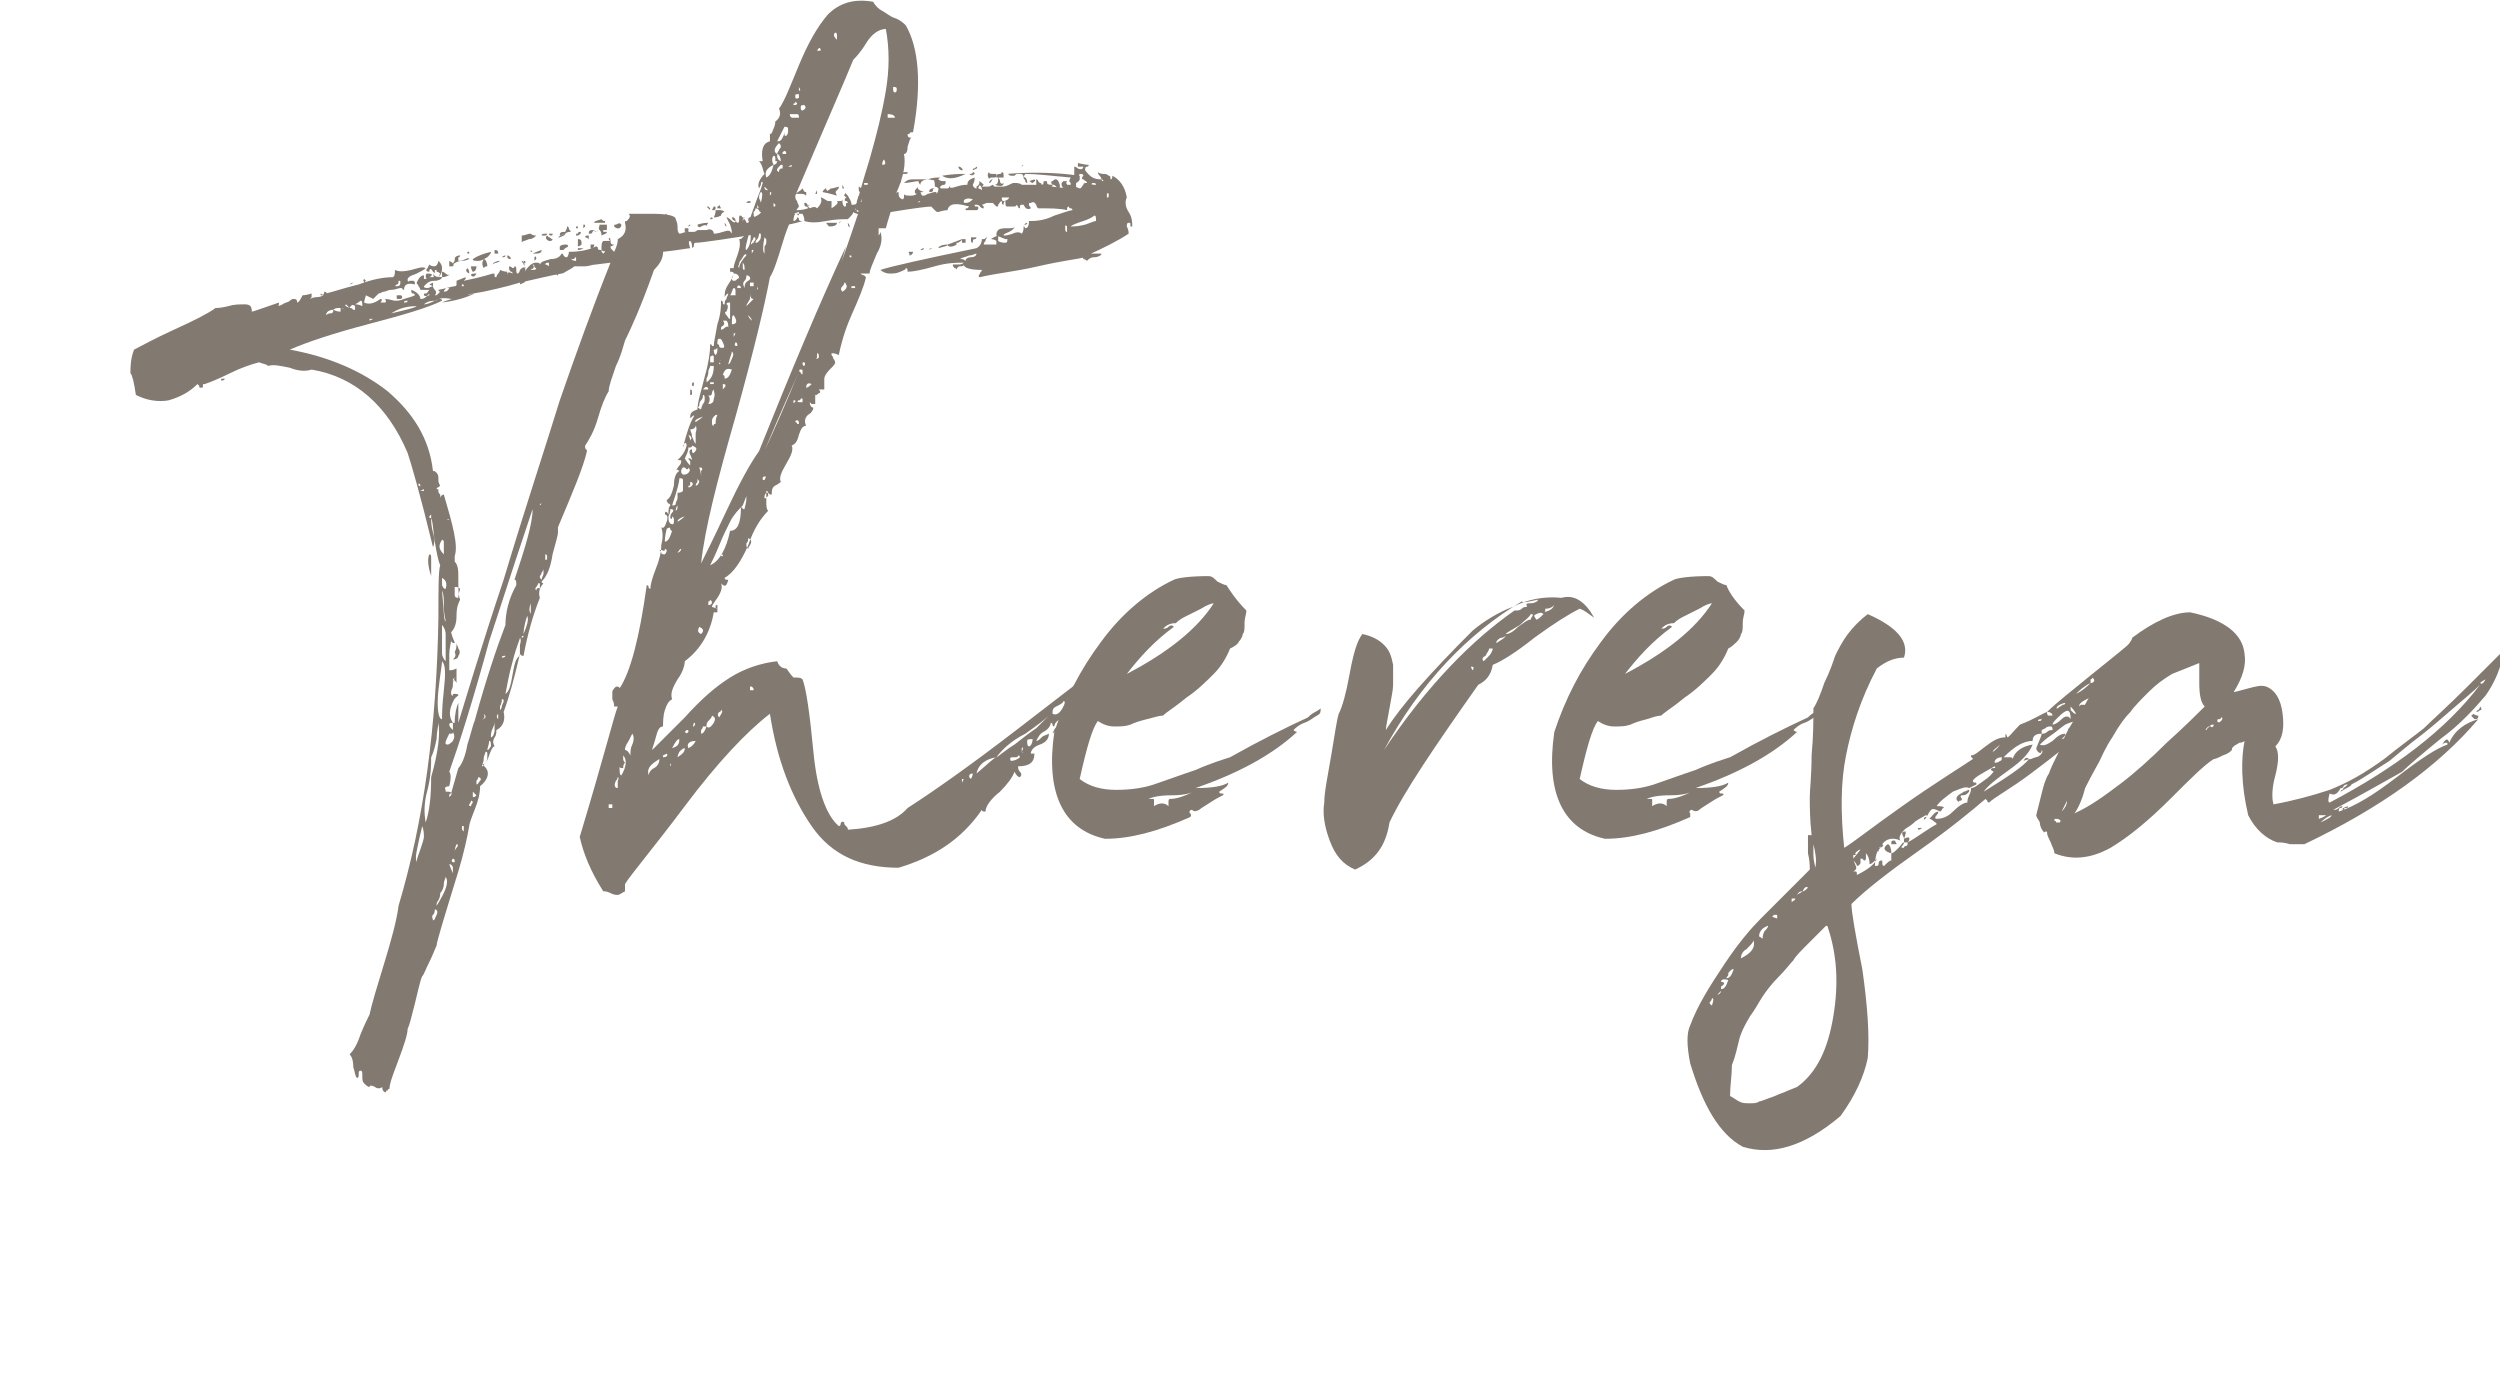 <?xml version="1.0" encoding="UTF-8"?> <!-- Generator: Adobe Illustrator 22.1.0, SVG Export Plug-In . SVG Version: 6.00 Build 0) --> <svg xmlns="http://www.w3.org/2000/svg" xmlns:xlink="http://www.w3.org/1999/xlink" version="1.1" id="Layer_1" x="0px" y="0px" viewBox="0 0 138 76.4" style="enable-background:new 0 0 138 76.4;" xml:space="preserve"> <style type="text/css"> .st0{fill:#827970;} </style> <g> <path class="st0" d="M26.5,43.4L26.5,43.4L26.5,43.4c0,0.4-0.1,0.8-0.3,1.3s-0.3,0.8-0.3,0.9c-0.1,0.6-0.3,1.5-0.6,2.5 c-0.8,2.6-1.2,3.9-1.2,4.1c-0.1,0.2-0.2,0.5-0.4,0.9c-0.2,0.4-0.3,0.7-0.4,0.8c-0.1,0.2-0.2,0.7-0.4,1.5c-0.2,0.8-0.3,1.2-0.4,1.4 c0,0.3-0.2,0.9-0.5,1.7s-0.5,1.3-0.5,1.6c0,0-0.1,0-0.1,0.1c-0.1,0-0.1,0-0.1,0.1c-0.1,0-0.2-0.1-0.2-0.3c-0.1,0.1-0.3,0.1-0.4,0 c-0.2-0.1-0.3-0.1-0.3,0c-0.1,0-0.2-0.1-0.3-0.2S20,59.6,20,59.4s0-0.3-0.1-0.3s-0.1,0.1-0.1,0.2c0,0.1,0,0.2-0.1,0.2 c-0.1-0.1-0.1-0.3-0.2-0.6c0-0.4-0.1-0.6-0.2-0.7c0.2-0.2,0.4-0.5,0.6-1.1c0.2-0.5,0.4-0.9,0.5-1.1c0.1-0.5,0.4-1.5,0.8-2.8 s0.7-2.4,0.8-3.2c1.4-4.7,2.1-9.9,2.2-15.9c0-1.6,0-2.6,0.1-2.9c-0.1-0.2-0.2-0.7-0.3-1.3c-0.1-0.7-0.1-1.1-0.2-1.3v-0.2l-0.1,0.1 c0,0.1,0,0.1,0.1,0.1c0,0.2,0,0.4,0.1,0.8c0.1,0.3,0.1,0.6,0,0.8c-0.7-2.9-1.2-4.6-1.4-5.2c-1.1-2.6-2.9-4.2-5.3-4.6 c-0.3,0.1-0.7,0.1-1.2-0.1c-0.5-0.1-0.9-0.2-1.2-0.1c0,0-0.1-0.1-0.2-0.1L14.3,20c-0.4,0.1-1,0.3-1.6,0.6c-0.6,0.3-1.1,0.5-1.4,0.6 c-0.1,0-0.1,0-0.1,0.1s0,0.1-0.1,0.1s-0.1,0-0.1-0.1l-0.1-0.1c-0.4,0.4-0.9,0.7-1.6,0.9c-0.6,0.1-1.2,0-1.8-0.3 c-0.1-0.7-0.2-1.1-0.3-1.2c0-0.3,0-0.8,0.2-1.3c0.4-0.2,1.1-0.6,2.2-1.1s1.9-0.9,2.3-1.2c0.1,0,0.3,0,0.7-0.1 c0.3-0.1,0.6-0.1,0.9-0.1c0.3,0,0.4,0.1,0.4,0.4c0.1,0,0.6-0.2,1.5-0.5c0,0.1,0,0.2-0.1,0.2c0,0,0.1,0,0.3-0.1 c0.1-0.1,0.3-0.1,0.4-0.2c0.1-0.1,0.2-0.1,0.2-0.1c0.2,0,0.2,0.1,0.2,0.2c0.1,0,0.2-0.2,0.3-0.4c0,0,0.2,0,0.5-0.1 c0,0.1,0,0.1,0,0.2l-0.1,0.1c0,0,0.2-0.1,0.4-0.1c0.2,0,0.4-0.1,0.5-0.2c0.4-0.1,1-0.3,1.8-0.5c0.8-0.3,1.4-0.4,1.9-0.4 c0.1-0.1,0.1-0.2,0.1-0.4c0.2,0.1,0.5,0.1,0.9,0s0.6-0.2,0.8-0.1c-0.1,0.1-0.3,0.2-0.5,0.3s-0.4,0.1-0.5,0.3c0,0.1,0,0.2,0.1,0.1 c0.1,0,0.1,0,0.2,0s0.1,0.1,0.1,0.2c-0.4-0.1-0.6,0-0.6,0.3c0,0-0.1,0-0.1-0.1h-0.1c-0.1,0-0.3,0.1-0.5,0.1s-0.3,0.1-0.4,0.1 s-0.2,0.1-0.3,0.1c-0.1,0.1-0.2,0.2-0.3,0.3l-0.4-0.2c-0.1,0.3-0.1,0.4-0.1,0.4c0.2,0.1,0.5,0.1,0.9-0.2c0.1,0,0.1,0.1,0,0.2h0.2 c0.1,0,0.1,0,0.1-0.1s-0.1-0.1-0.1-0.1c0.3,0,0.5,0.1,0.6,0.1s0.3,0,0.5-0.1c0.3-0.1,0.4-0.1,0.6-0.2c0,0,0-0.1-0.1-0.1 s-0.1-0.1-0.1-0.2c0.3,0.1,0.5,0.3,0.5,0.5c0.1,0,0.2,0,0.3-0.1s0.2-0.1,0.2-0.1c0-0.1,0-0.1-0.1,0s-0.2,0-0.2,0 c0-0.1,0-0.1,0.1-0.1s0.1-0.1,0.2-0.2c0,0-0.1,0-0.2,0s-0.2,0-0.3,0c0,0,0-0.1-0.1-0.2c0-0.1-0.1-0.1-0.1-0.2 c0.1-0.2,0.2-0.4,0.4-0.4v0.1c0,0,0,0,0,0.1c0.1,0,0.2,0,0.1-0.1c0-0.1,0-0.2,0.1-0.2c0.3,0,0.3,0.1,0.1,0.2c0.1,0,0.1,0,0.2,0 s0-0.1,0-0.2c0.1,0.2,0.3,0.2,0.5,0.2c0,0.1-0.2,0.2-0.4,0.2c-0.3,0-0.4,0.1-0.6,0.3c0,0.1,0.1,0.1,0.2,0.1s0.2-0.1,0.3-0.1 c0,0,0,0.1,0.1,0.2c0.1,0.1,0.1,0.2,0,0.3c0.1,0,0.1,0,0.2-0.1l0.1-0.1c-0.1,0-0.1-0.1-0.1-0.1v0c0.5-0.1,0.8-0.2,0.9-0.2 c0,0,0.1,0,0.1-0.1s0-0.2,0-0.2l0.5-0.2v0.1l-0.1,0.1c1-0.2,1.6-0.4,1.6-0.4c0.1,0,0.1,0,0.1,0.1s0,0.1,0.1,0.1c0,0,0-0.1,0.1-0.2 c0.1-0.1,0.1-0.2,0.1-0.2S27.8,15,28,15v0.2c0-0.2,0.1-0.2,0.3-0.1c0,0,0-0.1-0.1-0.1c-0.1-0.1-0.1-0.1-0.1-0.3c0,0,0.1,0,0.2,0.1 c0,0,0.1,0,0.1-0.1c0.1,0,0.1,0.1,0.1,0.2c0,0.1,0,0.2,0.1,0.2c0,0,0.1-0.1,0.1-0.2c0.1-0.1,0.2-0.2,0.3-0.1c0-0.1,0-0.1-0.1-0.2 c0-0.1-0.1-0.1-0.1-0.2c0.1,0,0.2,0.2,0.2,0.6c0-0.1,0.1-0.2,0.2-0.3s0.2-0.2,0.4-0.2c0.1,0,0.2,0,0.2,0.1c0.1-0.2,0.3-0.2,0.6-0.3 c0.3,0,0.5-0.1,0.6-0.3c0,0,0.1,0,0.1,0.1c0.1,0.1,0.1,0.1,0.2,0.1c0,0,0.1-0.1,0.1-0.3c0.6,0,1.1-0.1,1.5-0.3c0,0,0.1,0,0.1,0.1 s0.1,0.1,0.2,0.1c0-0.3,0-0.4,0.1-0.5h0.2c0.2,0,0.2,0,0.1-0.1c0-0.1,0.1-0.1,0.1,0.1c0,0.2,0.1,0.2,0.2,0.2c0,0-0.1,0.1-0.2,0.1 c0,0.1,0,0.1,0.1,0.2l0.1,0.1c0.2-0.4,0.2-0.6,0.2-0.7c0.4-0.2,0.5-0.5,0.4-0.9c0-0.1,0-0.1,0.1-0.1c0.2-0.2,0.2-0.3,0.1-0.4 c0,0,0.5,0,1.3,0s1.3,0.1,1.3,0.3c0,0,0.1,0.2,0.1,0.4s0,0.3,0.1,0.4c0.1,0,0.3-0.1,0.4-0.1s0.3,0,0.4,0c0.1,0,0.2-0.1,0.2-0.1 c0.1,0,0.2,0,0.5,0c0.2-0.1,0.4,0,0.4,0.2c0,0,0.2,0,0.5-0.1s0.4-0.1,0.5,0.1c0-0.1,0-0.2-0.1-0.5L40.1,12c0.1,0,0.2,0.1,0.3,0.2 c0.1,0.1,0.2,0.1,0.2,0l0.1,0.1c0.1,0,0.1-0.1,0.1-0.2c0-0.2,0-0.2,0.1-0.2c0.2,0.2,0.3,0.3,0.3,0.4c0.2,0,0.3,0,0.4-0.1 c0-0.1,0-0.1-0.1-0.1l-0.2,0.1c0-0.1,0-0.2,0.1-0.2s0.2-0.1,0.2-0.1s0.1,0.1,0.1,0.4c0.1,0,0.1,0,0.1-0.2V12h0.1 c0,0.2,0,0.3,0.1,0.4c0.1,0.1,0.3,0.1,0.6,0.1c0,0,0,0.1-0.1,0.1c0,0,0,0.1,0,0.2c-2.4,0.4-3.8,0.6-4.1,0.6c-0.1,0-0.1,0.1-0.1,0.2 l-0.1,0.1c0-0.2,0-0.3-0.1-0.4c-0.1,0-0.1,0.1,0,0.4c-0.1,0-0.6,0.1-1.5,0.2c0,0.3-0.1,0.6-0.5,1c-0.7,2-1.3,3.3-1.6,3.9 c-0.1,0.3-0.2,0.8-0.5,1.4c-0.2,0.6-0.4,1.1-0.4,1.4c-0.2,0.3-0.4,0.8-0.6,1.5c-0.2,0.7-0.5,1.2-0.7,1.5v0.1c0,0.1,0.1,0.1,0.1,0.2 c-0.2,0.9-0.8,2.3-1.6,4.2v0.3c0,0.1-0.1,0.5-0.3,1.2c-0.1,0.7-0.3,1.2-0.6,1.5c0,0,0,0.1,0.1,0.1c-0.2,0.2-0.3,0.5-0.2,0.8 c-0.4,1-0.7,2.1-0.9,3.2c-0.1,0-0.1,0-0.2-0.1c-0.3,1.3-0.6,2.4-0.9,3.2c0.1,0.4,0,0.8-0.4,1c0,0.1,0,0.3-0.1,0.4 c-0.1,0.2-0.1,0.3,0,0.5c-0.1,0-0.2,0.2-0.3,0.5c-0.1,0.3-0.2,0.5-0.4,0.5C27.1,42.5,27,43,26.5,43.4z M12.4,20.9 c0,0.1-0.1,0.1-0.2,0.1C12.2,20.9,12.2,20.9,12.4,20.9z M24,16.6c-0.3,0-0.5,0.1-0.6,0.2C23.6,16.8,23.8,16.7,24,16.6 c0,0,0.1,0,0.2-0.1c0.1,0,0.2,0,0.2,0.1c-0.8,0.4-2.2,0.8-4.1,1.3s-3.4,1-4.3,1.4c2.2,0.4,4,1.2,5.4,2.3c1.4,1.2,2.3,2.6,2.5,4.4 c0.1,0,0.1,0,0.2,0.1s0.1,0.2,0.1,0.4c0,0.2,0.1,0.3,0.1,0.3l-0.1,0.1c-0.1,0-0.1,0.1-0.1,0.1c0.1,0,0.1,0,0.1,0.1s0,0.1,0.1,0.2 c0,0.1,0,0.1,0,0.2c0-0.1,0.1-0.2,0.2-0.2c0.5,1.7,0.8,2.8,0.6,3.4V31c0.2,0.2,0.2,0.5,0.2,1s0,0.9,0.1,1.1 c-0.1,0.2-0.2,0.4-0.2,0.9c0,0.4-0.1,0.7-0.3,0.9c0.1,0.4,0.2,0.5,0.2,0.6c-0.1,0-0.1,0-0.2-0.1v-0.1c0,0.2-0.1,0.5-0.1,0.8 s0,0.6,0,0.9c0.1,0,0.2,0,0.4-0.1c0,0,0,0.2,0,0.4s0,0.3,0,0.4c-0.1-0.2-0.2-0.2-0.2,0c0,0.1,0,0.2-0.1,0.3l0.2-0.6L25,37.5 c0,0,0,0.1,0,0.3s-0.1,0.3-0.1,0.4c0,0.1,0,0.2,0.1,0.2c0-0.1,0-0.1,0.1-0.1s0.2,0,0.2,0.1c-0.2,0.1-0.3,0.3-0.4,0.6 s-0.1,0.6,0.1,0.9c-0.1,0-0.2,0-0.2,0.1s0.1,0.2,0.2,0.3v-0.4h0.1c0-0.5,0.1-0.9,0.2-1.1c0,0.2,0,0.4,0,0.6c0,0.2,0,0.4,0,0.5 c0.4-1.3,1.2-4,2.5-7.9c1.2-4,2.3-7.3,3.1-9.9c0.9-2.6,1.8-5.1,2.8-7.6l-0.8,0.1c-0.2,0-0.4,0.1-0.6,0.1c-0.3,0-0.5,0-0.6,0 c0,0-0.1,0.1-0.3,0.2s-0.3,0.2-0.4,0.2c-0.6,0.1-1.4,0.3-2.3,0.5c-1,0.3-1.6,0.4-2,0.5c-0.5,0.1-0.8,0.1-0.9,0.2 c-0.2,0.1-0.4,0.2-0.9,0.2C24.4,16.4,24.2,16.5,24,16.6z M18,16.3c0,0-0.1,0-0.2,0s-0.1,0-0.1,0v-0.1c0.1,0.1,0.2,0.1,0.2-0.1 C18,16.1,18.1,16.2,18,16.3z M18.4,17.1c-0.2,0-0.4,0.1-0.4,0.3c0,0,0.1-0.1,0.2-0.1S18.4,17.3,18.4,17.1 C18.5,17.2,18.4,17.2,18.4,17.1c0.2,0.1,0.3,0.1,0.4,0.1V17C18.6,17,18.5,17,18.4,17.1z M19,17c-0.1,0-0.1,0-0.1,0.1 C18.9,17,19,17,19,17z M19.3,17l-0.2-0.2C19,16.9,19.1,16.9,19.3,17c0.1,0,0.1,0,0.2,0.1h0.1V17v-0.1C19.5,16.8,19.4,16.8,19.3,17z M19.3,15.7c0,0,0.1-0.1,0.2-0.1C19.4,15.7,19.3,15.7,19.3,15.7z M19.6,16.8c0.1,0,0.2,0,0.4,0.1c0-0.2,0-0.3-0.1-0.3 C19.9,16.6,19.8,16.7,19.6,16.8C19.6,16.7,19.6,16.7,19.6,16.8z M20.1,15.4l0.1,0.1l-0.1,0.1C20.1,15.5,20,15.5,20.1,15.4z M20.4,17.7l0.2-0.1h-0.2V17.7z M21.6,17.3c0.8-0.2,1.3-0.3,1.4-0.4C22.3,16.9,21.9,17.1,21.6,17.3z M21.8,15.8 c0.2,0,0.3,0,0.3-0.2c0-0.1,0-0.1-0.1-0.1c0,0.1,0,0.2-0.1,0.2L21.8,15.8z M21.9,16.3c0.1,0,0.1,0,0.2,0s0.1,0.1,0.1,0.1 s0,0.1-0.1,0.1s-0.2,0-0.2,0V16.3z M22.5,16.6c-0.1,0-0.2,0-0.2,0.1C22.4,16.7,22.5,16.7,22.5,16.6z M23,47.6 c0-0.2,0.1-0.4,0.2-0.7s0.2-0.6,0.2-0.7s0-0.4-0.1-0.6c0,0.1-0.1,0.4-0.2,0.9S22.9,47.3,23,47.6z M23.1,26.8L23.1,26.8 c0.1,0,0.1,0.1,0.1,0.1c0-0.2,0-0.2-0.1-0.2V26.8z M23.2,27.1h0.2V27L23.2,27.1L23.2,27.1z M23.8,41.8c0,0.4,0,1-0.2,1.8 c-0.2,0.7-0.2,1.3-0.1,1.8c0.2-0.6,0.3-1.4,0.3-2.5c0.4-1.4,0.5-2.4,0.4-3c0,0.2-0.1,0.5-0.1,0.9C24,41.3,23.9,41.6,23.8,41.8z M24.2,15.3l0.1-0.2c0,0-0.1-0.1-0.2-0.1v-0.1c-0.1,0-0.1,0-0.1,0.1s0,0.1,0.1,0.1c0,0-0.1,0-0.2-0.1c-0.1-0.2-0.2-0.2-0.2,0 c-0.2,0-0.2-0.1-0.1-0.2l0.1-0.2c0.1,0.1,0.2,0.1,0.3,0.1s0.2-0.2,0.2-0.3c0.1,0.1,0.2,0.2,0.2,0.4C24.4,15.1,24.3,15.2,24.2,15.3z M23.7,30.6c0.1,0,0.1,0.1,0.1,0.2s0,0.3,0,0.5s0,0.4,0,0.5C23.6,31.2,23.6,30.8,23.7,30.6z M23.7,15.7L23.7,15.7l0.2-0.1v0.2 L23.7,15.7L23.7,15.7z M23.9,50.8c0.1,0,0.1-0.1,0.2-0.3s0-0.3-0.1-0.3c0,0.1,0,0.2-0.1,0.3S23.9,50.7,23.9,50.8z M24.3,49.3 c0,0.1,0,0.2-0.1,0.4c-0.1,0.1-0.1,0.2-0.1,0.3c0.5-0.8,0.7-1.3,0.5-1.6c0,0.1-0.1,0.2-0.1,0.4S24.4,49.2,24.3,49.3 C24.4,49.3,24.4,49.3,24.3,49.3z M24.4,39.7c0-0.2,0-0.7,0.1-1.6c0.1-0.9,0.1-1.4-0.1-1.6c0,0.2-0.1,0.7-0.2,1.6 C24.1,39.1,24.2,39.7,24.4,39.7z M24.5,30.6c0-0.1,0-0.2,0-0.3c0-0.1,0-0.2,0-0.3c0-0.1,0-0.2-0.1-0.2 C24.2,30.1,24.2,30.3,24.5,30.6z M24.6,36.5c0-0.3,0-0.5,0-0.8c0-0.2,0-0.5,0-0.7s-0.1-0.4-0.2-0.5c0,0.2,0,0.5,0,0.8s0,0.6,0,0.8 C24.4,36.2,24.5,36.4,24.6,36.5z M24.4,15c0,0,0.1,0,0.2,0.1s0.2,0.1,0.3,0c-0.1,0.1-0.3,0.2-0.5,0.2C24.4,15.2,24.4,15.2,24.4,15 C24.5,15.1,24.5,15.1,24.4,15z M26.2,16.2c-0.4,0.2-1,0.4-1.8,0.5c0.2-0.1,0.5-0.2,1-0.3C25.8,16.3,26.1,16.2,26.2,16.2z M24.6,32.5c0.1-0.3,0-0.5-0.2-0.6c0,0.1,0,0.2,0,0.2c0,0.1,0,0.2,0,0.2C24.5,32.5,24.5,32.5,24.6,32.5z M24.6,34.3 c0-0.1-0.1-0.4-0.1-0.8c0-0.4,0-0.7-0.1-0.9C24.5,33.7,24.5,34.3,24.6,34.3z M24.8,15.9h-0.2c0,0.1-0.1,0.1-0.1,0.2 C24.6,16.1,24.7,16.1,24.8,15.9z M24.8,42.6c0.1,0.1,0.1,0.4,0,0.8c-0.2,0-0.3,0.1-0.2,0.2v0.1c0.2,0,0.3,0,0.3,0.1l0.4-1.4 c0.2-0.2,0.4-0.7,0.5-1.3c0.2-0.6,0.3-1.1,0.4-1.3c0.6-2.2,1.2-4,1.7-5.3c0-0.7,0.2-1.5,0.6-2.2c0-0.2,0-0.3-0.1-0.3 c0.6-1.8,1-3.1,1-3.9c-0.5,1.5-1.3,3.9-2.4,7.3C26.1,38.7,25.3,41.2,24.8,42.6z M24.8,40.5c-0.2,0.4-0.3,0.6-0.1,0.6 c0.1,0,0.2-0.1,0.3-0.2c0.1-0.2,0.1-0.3,0-0.5C25,40.5,25,40.5,24.8,40.5C24.8,40.4,24.8,40.4,24.8,40.5 C24.8,40.4,24.9,40.5,24.8,40.5z M24.8,28.7C24.8,28.7,24.7,28.6,24.8,28.7c-0.1-0.1-0.1,0-0.1,0H24.8z M24.8,14.4 c0.2,0.1,0.3,0.2,0.2,0.3h-0.2V14.4z M24.8,44l0.1-0.1c0,0,0-0.1,0.1-0.1C24.8,43.8,24.8,43.8,24.8,44z M25,48.2c0-0.1,0-0.2,0-0.3 s-0.1-0.2-0.2-0.2C24.9,48,25,48.2,25,48.2z M25.1,47.6c0-0.1,0-0.2-0.1-0.2C24.9,47.5,24.9,47.6,25.1,47.6z M25.4,14.1 c0,0,0,0.1-0.1,0.1c0,0,0,0.1,0,0.2c0.1,0,0.2,0,0.4-0.1s0.2,0,0.2,0s-0.2,0.1-0.4,0.1c-0.2,0-0.4,0.1-0.5,0.2c0,0,0-0.1,0.1-0.2 v-0.1C25.1,14.2,25.2,14.1,25.4,14.1z M25.1,47c0,0,0-0.1,0.1-0.2c0.1-0.1,0.1-0.2,0-0.2C25.1,46.8,25.1,47,25.1,47z M25.3,33 c0,0,0-0.2,0.1-0.5c-0.1-0.1-0.2-0.1-0.3-0.1c0,0.1,0,0.2,0,0.4C25.1,32.9,25.1,33,25.3,33z M25.2,35.5c0,0.1,0.1,0.2,0.1,0.3 c0.1,0.1,0.1,0.3,0,0.4c0,0.1-0.1,0.2-0.3,0.2c0.1-0.1,0.2-0.2,0.1-0.4C25.2,35.8,25.2,35.7,25.2,35.5z M25.4,15.8h0.2 c0-0.1,0-0.1-0.1-0.1C25.5,15.8,25.5,15.8,25.4,15.8z M25.6,45.9v-0.3h-0.1v0.1C25.5,45.8,25.5,45.8,25.6,45.9z M25.8,14.8 c0.1,0.1,0.1,0.2,0.1,0.3C25.7,15,25.7,14.9,25.8,14.8z M25.8,13.9h0.1V14h-0.1V13.9z M26,44.5c0,0,0-0.1,0.1-0.2 c0,0,0-0.1-0.1-0.1c0,0,0,0.1-0.1,0.2C25.9,44.5,25.9,44.5,26,44.5z M27.1,13.9c0,0.1-0.1,0.2-0.2,0.3c-0.2,0.1-0.3,0.2-0.5,0.2 s-0.3,0-0.3-0.1C26.4,14.1,26.7,14,27.1,13.9z M26.3,14.7c0,0.2-0.1,0.3-0.2,0.3c0,0-0.1-0.1-0.1-0.3c0,0,0.1,0,0.2,0H26.3z M26.3,15.1c-0.1,0.2-0.2,0.2-0.3,0.1C26,15.1,26.1,15.1,26.3,15.1z M26.1,44c0.1,0,0.1,0,0.2-0.1l-0.2-0.2 C26.1,43.8,26.1,43.8,26.1,44C26.1,44,26.1,43.9,26.1,44z M26.3,41.1l-0.1,0.1L26.3,41.1C26.3,41.2,26.3,41.2,26.3,41.1z M26.3,43.3c0.1,0,0.1-0.1,0.2-0.2s0-0.2-0.1-0.2c0,0,0,0.1-0.1,0.2C26.3,43.2,26.3,43.3,26.3,43.3z M26.6,42.3 c0.1,0,0.1-0.1,0.2-0.2c0.1-0.1,0.1-0.2,0.1-0.4s0-0.2-0.1-0.2c0,0.1-0.1,0.2-0.1,0.4S26.6,42.2,26.6,42.3z M26.6,39.7 c0.1,0,0.1,0,0.2-0.1c0-0.1,0-0.1-0.1-0.2C26.8,39.6,26.7,39.7,26.6,39.7z M26.7,14.3c0.1,0,0.2,0.2,0.2,0.4c-0.1,0-0.1,0-0.2,0.1 C26.6,14.6,26.6,14.5,26.7,14.3z M26.9,16c0,0,0.1-0.1,0.2-0.1C27.1,16,27,16,26.9,16z M26.9,41.4c0.1,0,0.1-0.1,0.2-0.2 c0-0.2,0-0.3-0.1-0.3C27,41.1,26.9,41.3,26.9,41.4z M27.1,40.7c0.1,0,0.2-0.2,0.2-0.4s0-0.4,0-0.5c0,0.1,0,0.2-0.1,0.4 S27.1,40.5,27.1,40.7z M27.6,14.4c0,0-0.1,0.1-0.2,0.1s-0.2,0.1-0.2,0.1C27.2,14.5,27.4,14.4,27.6,14.4z M27.3,13.8 c0.2,0,0.2,0.1,0.2,0.2h-0.2V13.8z M27.5,39.7v-0.3C27.4,39.5,27.4,39.6,27.5,39.7z M27.4,14.7c0.1,0,0.1,0,0.2,0H27.4z M27.6,39.2 c0,0,0.1-0.1,0.1-0.2c0-0.1,0.1-0.2,0.1-0.3s0-0.1-0.1-0.1c0,0.1,0,0.2-0.1,0.4C27.6,39.1,27.6,39.2,27.6,39.2z M27.9,14.1 c0,0.1-0.1,0.1-0.2,0.1C27.8,14.1,27.9,14.1,27.9,14.1z M27.9,36.2c-0.1,0-0.2,0-0.2,0.1C27.9,36.3,27.9,36.2,27.9,36.2z M27.9,15.8c0,0,0-0.1,0.1-0.1L27.9,15.8z M27.9,38.3c0.2-0.1,0.3-0.5,0.4-1.1s0.2-0.9,0.4-1c0-0.1,0-0.3,0-0.6 c0.1-0.3,0-0.4,0-0.4c0,0.1-0.2,0.5-0.4,1.3C28.1,37.2,28,37.8,27.9,38.3z M28,14.1c0.1,0,0.2,0.1,0.2,0.2C28,14.3,28,14.2,28,14.1 z M28.3,15.7c0,0,0-0.1,0.1-0.1C28.4,15.7,28.4,15.7,28.3,15.7z M29,15.5c0,0.1-0.1,0.1-0.3,0.2C28.7,15.6,28.7,15.5,29,15.5 C28.9,15.5,28.9,15.5,29,15.5z M29.6,13c-0.1,0.1-0.2,0.2-0.4,0.2c-0.2,0.1-0.4,0.1-0.4,0.2V13c0.2,0,0.3-0.1,0.5-0.1 C29.4,13,29.5,13,29.6,13z M28.9,35.1c-0.1,0-0.1,0-0.1,0.1C28.9,35.2,28.9,35.1,28.9,35.1z M28.9,35c0.2-0.5,0.3-0.8,0.2-1 C28.9,34.6,28.9,34.9,28.9,35z M28.9,14.4c0.1,0,0.1,0,0.1,0.1S28.9,14.5,28.9,14.4z M29.3,33.9v-0.6 C29.2,33.6,29.2,33.7,29.3,33.9z M29.3,13.8L29.3,13.8l0.1,0.1h-0.1V13.8z M29.9,13.8c0,0.2-0.2,0.2-0.5,0.2 C29.4,14,29.6,13.9,29.9,13.8z M29.3,14.9c0.2,0,0.3,0,0.3-0.1c0,0-0.1,0-0.1-0.1c0,0,0-0.1-0.1-0.1C29.5,14.7,29.5,14.8,29.3,14.9 C29.4,14.8,29.3,14.8,29.3,14.9z M29.6,15.3C29.6,15.4,29.6,15.4,29.6,15.3c-0.1,0.1-0.2,0.1-0.2,0.1c-0.1,0-0.1-0.1,0.1-0.1 C29.6,15.3,29.6,15.3,29.6,15.3z M29.5,14.2c0.1-0.1,0.1,0,0.1,0.1l-0.1,0.1V14.2z M29.6,32.6c0-0.1,0.1-0.2,0.2-0.1v-0.2 c0-0.1,0-0.1,0-0.1h-0.1c0,0,0,0.1-0.1,0.2S29.6,32.6,29.6,32.6z M29.9,32c0,0,0-0.1,0.1-0.3c0-0.1,0-0.2,0-0.3c0,0,0,0.1-0.1,0.2 c0,0.1-0.1,0.2-0.1,0.2C29.8,31.9,29.8,31.9,29.9,32z M29.9,27.8c-0.1,0-0.1,0-0.1,0.1C29.9,27.8,29.9,27.8,29.9,27.8z M30.2,12.9 c0,0,0,0.1-0.1,0.1s-0.1,0-0.2,0C29.9,12.9,30,12.9,30.2,12.9z M30.1,30.9c0.1,0,0.1,0,0.1-0.1s0-0.2-0.1-0.2 C30.1,30.7,30.1,30.8,30.1,30.9z M30.1,14.6L30.1,14.6c0.1,0,0.2,0.1,0.2,0.1v-0.2C30.2,14.5,30.1,14.5,30.1,14.6z M30.2,13 l0.1,0.1c0.1,0,0.1,0.1,0.2,0.1c0,0.1-0.1,0.1-0.2,0.1C30.1,13.2,30.1,13.1,30.2,13z M30.5,12.9c0,0.1,0,0.1-0.1,0.1 s-0.1-0.1-0.1-0.1H30.5L30.5,12.9z M30.8,13.7h-0.2C30.7,13.7,30.8,13.7,30.8,13.7z M31,15l-0.1,0.1c-0.1,0-0.1,0-0.1,0.1 c-0.1,0-0.1-0.1,0-0.1C30.8,15,30.9,15,31,15z M31.3,12.5c0,0,0.1,0,0.1,0.1s0.1,0.1,0.1,0.2c-0.1,0-0.2,0-0.3,0.1 c-0.1,0-0.2,0.1-0.3,0.1c0-0.2,0.1-0.2,0.3-0.2C31.3,12.6,31.3,12.6,31.3,12.5z M31.2,12.9c0,0.1-0.1,0.1-0.3,0.2 c-0.1,0-0.1,0-0.1,0.1C30.8,13,31,13,31.2,12.9z M31.3,13.5c0.1,0.1,0.1,0.1-0.1,0.2l-0.1,0.1h-0.2v-0.2 C31,13.5,31.1,13.5,31.3,13.5z M31.5,14.2c0,0.1,0.1,0.2,0.3,0.2v-0.2c0,0-0.1,0-0.1,0.1C31.5,14.3,31.5,14.3,31.5,14.2z M32,12.8 c0.1,0,0.1,0.1-0.1,0.2h-0.1v-0.1c0,0,0,0,0.1,0C31.9,12.8,32,12.8,32,12.8z M31.8,12.5h0.1v0.1h-0.1V12.5z M31.9,13.2 c0.2,0,0.2,0.1,0.2,0.3c0,0-0.1,0.1-0.2,0.1c0,0,0,0,0-0.1S31.9,13.3,31.9,13.2z M31.9,13.7h0.3c0,0-0.1,0.1-0.3,0.1V13.7z M32.2,12.4c0.1,0,0.1,0,0.1,0.1l-0.1,0.1C32.2,12.6,32.2,12.5,32.2,12.4z M32.5,13.2C32.4,13.2,32.4,13.2,32.5,13.2 c-0.1-0.1-0.2-0.1-0.2-0.1c0-0.1,0.1-0.1,0.2-0.1C32.5,13.1,32.5,13.1,32.5,13.2z M32.9,12.8c0,0-0.1,0-0.1-0.1l-0.1,0.1 c0,0.1-0.1,0.1-0.2,0.1c0-0.1,0-0.2,0.2-0.2C32.8,12.7,32.8,12.7,32.9,12.8C33.1,12.7,33,12.7,32.9,12.8z M32.6,13.5 c0.1,0,0.1,0,0.2,0c0,0.1,0,0.1-0.1,0.2h-0.1C32.6,13.7,32.6,13.5,32.6,13.5z M33.2,12.1L33.2,12.1c0.1,0.1,0.1,0.1,0.2,0.1v0.1 c0,0-0.1,0-0.3,0s-0.3,0-0.3,0C32.8,12.2,32.9,12.2,33.2,12.1C33.2,12.2,33.2,12.1,33.2,12.1z M33.2,13c0-0.1,0-0.2-0.1-0.3 s0-0.2,0-0.3h0.4c0,0.1,0,0.2,0,0.2c0,0.1,0,0.2,0,0.2C33.5,12.9,33.4,12.9,33.2,13z M33.4,13.8c0,0.1-0.1,0.1-0.2,0 c0,0.1,0,0.1,0.1,0.2C33.4,13.9,33.4,13.9,33.4,13.8z M33.3,12.8h0.2v-0.1h-0.2V12.8z M34.3,12.4c0,0.2-0.2,0.3-0.4,0.1 c0-0.1,0-0.1,0.1-0.1C34.2,12.3,34.2,12.3,34.3,12.4z M36.7,11.9c0,0,0-0.1,0.1-0.1C36.8,11.9,36.8,11.9,36.7,11.9z M37,11.9 L37,11.9C37.1,11.9,37.1,11.9,37,11.9z M37.8,12.6H38v0.2h-0.2V12.6z M38,12.5c0,0,0-0.1,0.1-0.1C38.1,12.5,38,12.5,38,12.5z M39.1,12.3c0,0-0.1,0.1-0.1,0.2c0-0.1-0.1-0.1-0.3,0c-0.1,0.1-0.2,0-0.2-0.1C38.8,12.3,39,12.3,39.1,12.3z M39.1,11.4L39.1,11.4 l0.1,0.1c0,0.1,0,0.1-0.1,0S39,11.4,39.1,11.4z M39.2,12.1c0,0,0-0.1,0.1-0.1C39.4,12.1,39.3,12.1,39.2,12.1z M39.4,11.4 c0.1,0,0.1,0,0.1,0.1c0,0,0,0.1-0.1,0.1h-0.1L39.4,11.4L39.4,11.4z M40,11.7c-0.1,0-0.2,0.1-0.2,0.2C39.6,12,39.5,12,39.4,12 c0.1-0.2,0.1-0.3,0.1-0.4c0,0,0.1,0,0.2,0S39.9,11.6,40,11.7z M39.7,11.3L39.7,11.3l0.1,0.2h-0.2v-0.1 C39.6,11.4,39.7,11.4,39.7,11.3z M39.7,12.7L39.7,12.7L39.7,12.7z M40,12.3c0,0,0.1,0.1,0.1,0.2C40.1,12.5,40,12.5,40,12.3 C39.9,12.4,39.9,12.4,40,12.3z M40.6,12.2c-0.1,0-0.2-0.1-0.2-0.2h0.1C40.6,12.1,40.6,12.1,40.6,12.2z M41,12.2L41,12.2l0.1-0.2 C41,12,41,12.1,41,12.2z M41.4,11.1c0.1,0.1,0,0.1-0.1,0.1h-0.1C41.2,11.2,41.2,11.1,41.4,11.1C41.3,11,41.3,11,41.4,11.1z M41.7,12.5c0.3-0.1,0.5-0.2,0.5-0.2C41.9,12.3,41.7,12.4,41.7,12.5z M42,11.2h0.2v0.2H42V11.2z M60.8,9.9c0,0,0,0.1,0.1,0.1 C60.9,9.9,60.8,9.9,60.8,9.9s0-0.1-0.1-0.2c-0.1-0.1-0.1-0.2-0.1-0.2s0.1,0.1,0.3,0.1c0.1,0,0.2,0,0.3,0.1c0.1,0,0.1,0.1,0.1,0.2 c0.1,0,0.1-0.1,0.1-0.2c0.4,0.2,0.7,0.6,0.8,1.2c-0.1,0.2-0.1,0.5,0.1,0.8c0.2,0.3,0.2,0.6,0.2,0.8c-0.1,0-0.1,0-0.1,0v-0.1 c0-0.1,0-0.1-0.1-0.1s-0.1,0.1-0.1,0.2c0.1,0.2,0.1,0.3,0.1,0.4c-0.6,0.4-1.4,0.8-2.3,1.2c0,0-0.1,0-0.1,0.1 c-0.4,0.1-1.3,0.2-2.6,0.5s-2.4,0.4-3.2,0.6c-0.1,0-0.1-0.1,0-0.2c0-0.1,0.1-0.1,0.1-0.2c-0.6,0-1-0.1-1-0.3c0,0.1-0.1,0.1-0.2,0.1 s-0.2,0.1-0.2,0.2c0,0,0-0.1-0.1-0.1c-0.1-0.1-0.1-0.1-0.1-0.2c0.1,0,0.2,0,0.3,0s0.2,0,0.3-0.1c-0.4,0-0.9,0-1.6,0.2 c-0.7,0.2-1.2,0.3-1.5,0.3c0-0.1,0-0.2-0.1-0.2c0,0.1-0.1,0.1-0.3,0.2s-0.4,0.1-0.6,0.1c-0.2,0-0.4-0.1-0.5-0.2 c0.6-0.2,2.4-0.6,5.3-1.2c0.2-0.1,0.3-0.3,0.3-0.5h0.1c0.1,0,0.1-0.1,0.2-0.1c0,0-0.1,0.1-0.1,0.2c-0.1,0.1-0.1,0.2-0.1,0.2H55 v-0.2c0,0-0.1-0.1-0.3-0.1c0,0,0.1-0.1,0.4-0.2v0.1c0,0.1,0,0.1,0,0.2c0,0,0.1,0.1,0.4,0.1c0,0,0.1,0,0.1-0.1s0-0.1,0.1-0.1 c0,0,0,0-0.2,0L55,13c0-0.1,0-0.2,0.1-0.3s0.3-0.1,0.5-0.1s0.4,0,0.4-0.1c0,0.1-0.1,0.2-0.3,0.3s-0.3,0.1-0.3,0.2 c0.1,0,0.2,0,0.5-0.1c0.2-0.1,0.4-0.1,0.5,0c0,0,0.1-0.1,0.1-0.3s0.1-0.3,0.2-0.3c0,0,0,0.1-0.1,0.1s-0.1,0.1,0,0.2 c0.1,0,0.2-0.1,0.2-0.4c0.3,0,0.8,0,1.4-0.3c0.6-0.2,0.9-0.3,1-0.3c0,0,0-0.1-0.1-0.1S59,11.4,59,11.4c-0.1,0-0.1,0.1-0.1,0.2 c-0.4-0.1-0.9-0.1-1.6-0.1c0,0-0.1-0.1-0.1-0.2c-0.1-0.1-0.1-0.2-0.3-0.1c-0.1,0-0.1,0-0.1,0.1s0.1,0.1,0.1,0.2 c-0.2,0.1-0.3,0-0.4-0.2c-0.2,0-0.2,0-0.2,0.2c0,0-0.1,0-0.1-0.1l-0.1-0.1c0,0,0,0.1-0.1,0.1s-0.2,0-0.4,0c-0.1,0-0.1-0.1-0.1-0.3 c-0.1,0-0.1,0.1-0.1,0.2c-0.1,0-0.1-0.1-0.1-0.2c-0.1,0-0.1,0.1-0.2,0.2c0,0.1,0,0.1-0.1,0.1c-0.1-0.1-0.2-0.2-0.2-0.2 c-0.1,0-0.2,0-0.3,0s-0.2,0.1-0.3,0.1l0.1,0.1v0.1c-0.1,0-0.1,0-0.2-0.1c-0.1-0.1-0.1-0.1-0.3-0.1c0,0.1,0,0.1,0.1,0.1 s0.1,0,0.1,0.1c0,0,0,0.1-0.1,0.1s-0.2,0-0.3,0s-0.2,0-0.3,0c0-0.1,0-0.1,0.1-0.1l0.1-0.1c-0.7-0.2-1.1-0.2-1.2,0.2 c0,0-0.2,0-0.5,0.1c-0.1,0-0.1,0-0.2-0.1c-0.1-0.1-0.1-0.1-0.2-0.2c-0.2,0-1,0.1-2.2,0.3s-1.9,0.2-2.1,0c0,0.1-0.1,0.2-0.3,0.4 c-0.3,0-0.7,0-1.2,0.1s-0.9,0.1-1.2,0c0-0.1,0-0.2-0.1-0.4h-0.4c0,0-0.1,0.1-0.1,0.4c0.1,0,0.2-0.1,0.2-0.2c0,0,0.1,0,0.1,0.1 s0.1,0.1,0.2,0.1c-0.6,0.2-1.3,0.3-1.9,0.3c0-0.2,0.1-0.2,0.2-0.2v-0.1v-0.1c0,0-0.1,0-0.1,0.1s-0.1,0.1-0.2,0c0-0.4,0-0.6,0.1-0.6 c0,0,0.1,0,0.1,0.1l0.1,0.2c0.2,0,0.2-0.1,0.2-0.3c-0.1,0.2,0,0.3,0.2,0.2c-0.1-0.1-0.1-0.2,0.2-0.2c0.2,0,0.3,0,0.3,0.1 c0,0,0.1-0.1,0.1-0.2c0.1-0.1,0.1-0.1,0.1-0.1s0.1,0,0.2,0v0.1v0.1c0.2,0,0.4,0,0.7-0.1c0,0,0-0.1-0.1-0.1s-0.1-0.1-0.1-0.2h0.1 c0,0,0.1,0.1,0.1,0.2l0.1,0.1c0.2-0.1,0.3-0.1,0.4,0c0.2-0.2,0.3-0.4,0.2-0.6c0.1,0,0.2,0.1,0.4,0.2c0,0,0.1,0,0.2,0v0.4 c0.3-0.2,0.4-0.3,0.3-0.4c0.1,0,0.1,0,0.2,0c0.1,0,0.1-0.1,0.1-0.1c0,0.2,0,0.3,0.1,0.4c0.1,0,0.1,0,0.1-0.1s0-0.1,0.1-0.1 c0,0,0-0.1-0.1-0.1s-0.1-0.1,0-0.2l0.1-0.1c0.1,0.2,0.2,0.3,0.2,0.5c0.2,0,0.3,0,0.3-0.2l0.1-0.3c0.2,0.2,0.2,0.3,0.1,0.3 c0,0.1,0.1,0.1,0.4,0.1c0-0.2,0-0.3-0.1-0.3c0,0,0,0,0.1,0s0.1,0,0.1,0v0.4h0.1c0,0,0.1-0.2,0.1-0.4c0.1,0,0.2,0,0.2-0.1 c0.1,0,0.1,0.1,0.1,0.4c0.4-0.4,0.7-0.5,0.9-0.4c0-0.1,0.1-0.2,0.2-0.2c0,0.2,0,0.3,0.2,0.4c0.1,0,0.1-0.1,0.1-0.2 c0-0.1,0-0.1,0-0.1c0,0.1,0.2,0.1,0.4,0.1s0.4-0.1,0.4-0.3c0,0,0.1,0.1,0.2,0.3c0.1,0,0.2,0,0.3-0.1c0.1,0,0.3-0.1,0.4-0.1 c0.1,0,0.1,0,0.1,0.1c0,0,0.1-0.1,0.1-0.3c0,0-0.1-0.1-0.2-0.1c0-0.2,0-0.3-0.1-0.4h0.1c0,0.1,0,0.1,0,0.1c0-0.1,0.1-0.1,0.1-0.2 l0.1,0.1C51.9,10,52,10,52.2,10c0,0.1,0,0.2-0.1,0.2s-0.2,0.1-0.2,0.1c0,0.1,0,0.1,0.1,0.1s0.2,0,0.3,0s0.1-0.1,0.1-0.2 c0,0.2,0.1,0.2,0.4,0.1c0.3-0.1,0.5-0.1,0.6-0.1c0-0.2,0.1-0.3,0.4-0.4c0,0.1,0,0.2-0.1,0.4c0,0.1,0.1,0.2,0.2,0.2 c0.1,0,0.2,0,0.3,0.1c0-0.1,0-0.2-0.1-0.2h1.2c0.1,0,0.2,0,0.4-0.1s0.2-0.1,0.3-0.1s0.3,0,0.4,0.1c0.2,0,0.3,0,0.4,0 c0.3,0,0.7,0,1.3,0.1s1,0.1,1.1-0.1c0,0,0.1,0.1,0.4,0.2c0.1,0,0.1-0.1,0.2-0.2c0-0.1,0.1-0.1,0.2-0.1c0-0.1-0.1-0.1-0.2-0.2 c-0.1,0-0.1-0.1,0-0.2c0-0.1-0.1-0.1-0.2-0.1l-0.1,0.2c0,0.2-0.1,0.2-0.2,0.2c0-0.2,0-0.3-0.1-0.3c0.1,0,0.1,0,0.1-0.1s0-0.1,0-0.2 c0-0.1,0-0.2,0-0.2s0.1,0,0.2,0.1c0.2,0.1,0.3,0,0.3-0.1c0,0,0,0-0.1,0h-0.1h-0.1V9.1V9c0.4,0.1,0.6,0.1,0.6,0.1s0,0.1-0.1,0.1 s-0.1,0.1-0.1,0.2C60.2,9.8,60.4,9.9,60.8,9.9z M43.1,10.8c0.1,0,0.1,0,0.1,0.1L43.1,10.8L43.1,10.8z M43.5,12.3 c-0.1,0-0.1,0-0.1,0.1L43.5,12.3L43.5,12.3z M43.4,10.8c0,0,0-0.1,0.1-0.1L43.4,10.8z M43.8,11.8c0.1,0,0.2,0,0.3,0.1v-0.2 L43.8,11.8L43.8,11.8C43.8,11.7,43.8,11.7,43.8,11.8z M44.5,10.6v0.2c-0.1-0.1-0.2-0.1-0.3-0.1s-0.2,0-0.3,0l0.3-0.2l0.1-0.1 C44.4,10.6,44.4,10.6,44.5,10.6z M44.6,11.4c0,0,0-0.1,0.1-0.1l0.1-0.1C44.7,11.3,44.7,11.3,44.6,11.4L44.6,11.4z M45.1,10.5v0.2 H45L45.1,10.5C45,10.5,45,10.5,45.1,10.5z M46.3,10.3c0,0.1,0,0.1-0.1,0.2s-0.1,0.1,0,0.3c0,0-0.3-0.1-0.8-0.2 c0.1-0.2,0.2-0.2,0.2-0.2c0,0.1,0.1,0.2,0.1,0.1c0.1,0,0.1-0.1,0.2-0.1S46.3,10.3,46.3,10.3z M46.2,12.3c0,0.1-0.1,0.2-0.4,0.2 c-0.1,0-0.1-0.1-0.2-0.2C45.8,12.3,46,12.3,46.2,12.3z M46.3,12.3C46.3,12.3,46.4,12.3,46.3,12.3l0.1-0.1 C46.4,12.3,46.3,12.3,46.3,12.3z M46.5,10.2L46.5,10.2l0.1,0.2h-0.1V10.2z M46.7,10.6v0.1l0.1,0.1c-0.1,0.1-0.1,0.1-0.2,0 C46.6,10.7,46.7,10.7,46.7,10.6z M47.4,11.7c0-0.1-0.1-0.1-0.2-0.2C47.2,11.6,47.3,11.7,47.4,11.7z M47.4,10.3 c0.2,0.1,0.2,0.2,0.1,0.3C47.4,10.6,47.4,10.5,47.4,10.3z M47.8,11.8L47.8,11.8l0.1-0.2h-0.1V11.8z M48.2,10l0.1,0.1v0.1h-0.2 l0.1-0.1C48.2,10.1,48.2,10,48.2,10z M48.3,9.8c0,0,0-0.1,0.1-0.1C48.4,9.7,48.4,9.7,48.3,9.8L48.3,9.8z M48.7,10.1 c0-0.1,0.1-0.2,0.2-0.1c0.1,0,0.1,0.1,0.1,0.2c0,0-0.1,0-0.1-0.1C48.8,10.1,48.8,10.1,48.7,10.1z M49,10.2c0,0,0.1,0,0.1,0.1 c0,0.2,0,0.3-0.1,0.3V10.2z M49.3,10.3c0.1,0,0.1,0.1,0.1,0.3C49.2,10.6,49.2,10.5,49.3,10.3z M49.4,9.6c0,0,0-0.1,0.1-0.1 C49.5,9.6,49.5,9.6,49.4,9.6z M49.6,9.9L49.6,9.9c0.1-0.1,0.2,0,0.1,0.2h-0.1V9.9z M50.1,9.5c0,0.1,0,0.1-0.2,0.1 c-0.1,0-0.1,0-0.1,0C49.8,9.5,49.9,9.5,50.1,9.5z M51.9,9.8c-0.1,0.1-0.3,0.2-0.6,0.1c-0.3,0-0.5,0.1-0.5,0.3c0,0-0.1-0.1-0.1-0.2 c-0.2,0-0.5,0.1-0.8,0.1c0.1-0.1,0.2-0.2,0.5-0.2s0.5,0,0.8,0C51.5,9.8,51.7,9.8,51.9,9.8z M50.2,13.9h0.2c0,0.1-0.1,0.2-0.2,0.2 V14C50.1,13.9,50.2,13.9,50.2,13.9z M51,10.6c-0.1,0-0.2,0-0.3,0.1c-0.1,0-0.2,0-0.2-0.1s0-0.1,0.1-0.2l0.1-0.1 C50.6,10.4,50.7,10.5,51,10.6z M50.7,11.2L50.7,11.2l0.1-0.1C50.7,11.1,50.7,11.1,50.7,11.2L50.7,11.2z M50.8,13.8 c0,0,0.1-0.1,0.2-0.1C51,13.8,50.9,13.8,50.8,13.8z M51.6,10.4c0,0-0.1,0-0.1,0.1s-0.1,0.1-0.2,0.1c0-0.1,0-0.1,0-0.1 C51.4,10.4,51.4,10.4,51.6,10.4z M51.3,13.8c0-0.1,0.1-0.1,0.2-0.1C51.4,13.7,51.3,13.8,51.3,13.8z M52.3,13.5 c0,0.1-0.2,0.1-0.5,0.2C51.8,13.6,52,13.5,52.3,13.5z M53.3,9.6c-0.6,0.3-1,0.3-1.3,0.1C52.6,9.6,53,9.6,53.3,9.6z M52.3,13.5 c0,0,0.3-0.1,0.8-0.3c0,0.1-0.1,0.1-0.2,0.2c-0.1,0-0.1,0-0.1,0v0.1C52.5,13.7,52.3,13.6,52.3,13.5z M52.9,9.2c0.1,0,0.1,0,0.2,0.1 s0,0.1,0,0.1C53,9.4,52.9,9.3,52.9,9.2z M53,14.3c0.1,0,0.2,0,0.3,0.1c0-0.1,0.1-0.2,0.3-0.2s0.3-0.1,0.3-0.2 c-0.1,0-0.2,0.1-0.4,0.1C53.3,14.2,53.1,14.2,53,14.3z M53.1,13.2h0.2v0.2h-0.2V13.2z M53.2,11.1c0,0.1,0,0.1,0.1,0.1 c0.2,0,0.3-0.1,0.4-0.2C53.4,10.9,53.2,11,53.2,11.1z M53.6,13.1L53.6,13.1c0.1,0,0.2,0,0.3,0c0,0,0,0.1-0.1,0.1s-0.1,0.1-0.1,0.2 c0,0-0.1,0-0.1-0.1L53.6,13.1C53.4,13.1,53.5,13.1,53.6,13.1z M53.5,9.6L53.5,9.6c0.1,0,0.2,0,0.2-0.1c0.1,0,0.1,0.1,0.1,0.1 C53.7,9.7,53.6,9.7,53.5,9.6z M53.9,9.2c0.1,0.1,0,0.1-0.2,0.2c0-0.1,0-0.1,0.1-0.1C53.9,9.2,53.9,9.2,53.9,9.2z M54,10 c0.1,0,0.2,0.1,0.2,0.1l0.1,0.1l-0.1,0.1c0,0-0.1,0-0.1-0.1c0,0-0.1,0.1-0.1,0.2c0,0.1-0.1,0.1-0.1-0.1C54.1,10.2,54.1,10,54,10z M54.6,9.5c0,0.1,0.1,0.1,0.2,0.1c0.1,0,0.2,0,0.2,0c0,0.2,0,0.2-0.2,0.2c-0.1,0-0.2,0-0.2,0.1C54.5,9.7,54.5,9.6,54.6,9.5z M54.8,9.9c-0.1,0.1-0.1,0.2-0.2,0.2C54.6,10,54.7,9.9,54.8,9.9z M54.8,10.2L54.8,10.2l0.1,0.1l-0.1,0.1h-0.1l-0.1-0.1L54.8,10.2z M54.9,14.5L54.9,14.5l0.1-0.1L54.9,14.5L54.9,14.5z M55.3,9.5c0.1,0,0.1,0.1,0.1,0.3c-0.1,0-0.3,0-0.4,0c0-0.1,0-0.2,0.2-0.2 C55.3,9.6,55.3,9.5,55.3,9.5z M55.1,9.8c0,0,0.1,0.1,0.1,0.2c0,0.1,0.1,0.2,0.2,0.1c0,0.2-0.2,0.2-0.5,0.1 C55.1,10.2,55.1,10,55.1,9.8z M55.7,10.9h-0.4c0,0.1,0,0.2,0.1,0.2S55.7,11,55.7,10.9z M59.4,10.1L59.4,10.1 C59.3,10.2,59.3,10.2,59.4,10.1c0,0.1,0,0.1,0,0.2c0,0.1,0.1,0.1,0.1,0.1c-0.1,0-0.2,0-0.3,0s-0.3,0-0.4,0c-0.1,0-0.2-0.1-0.2-0.2 c0.2,0,0.2,0,0.2-0.1c0,0,0.1,0,0.1,0.1c0,0,0.1,0,0.2,0v-0.1C59,10,59,10,59.1,9.8c-1.1-0.1-1.9-0.2-2.5-0.2 c-0.1,0.1-0.1,0.2,0,0.2c0.1,0.1,0.1,0.2,0.1,0.3c0,0-0.1,0-0.1-0.1s-0.1-0.1-0.1-0.2c0-0.1,0-0.1-0.1-0.2c-0.1,0-0.2,0-0.2,0 c-0.1,0-0.1,0-0.2,0.1c-0.1,0-0.1,0-0.2,0c-0.1,0-0.1-0.1-0.2-0.1c1.2-0.1,2.6-0.1,4,0.1c0,0.1,0,0.1,0,0.2 C59.6,9.9,59.6,10,59.4,10.1C59.4,9.9,59.4,10,59.4,10.1z M56.1,10.2c0.2,0,0.3,0,0.4,0.1c0,0.2-0.1,0.2-0.3,0.1 C56.2,10.3,56.1,10.3,56.1,10.2z M56.4,9.2c0,0,0-0.1,0.1-0.1L56.4,9.2z M56.8,10l0.3-0.1c0.1,0.1,0,0.1-0.1,0.2 C56.9,10.1,56.9,10,56.8,10z M58.1,10.2c0,0,0,0.1-0.1,0.1v0.1c-0.2-0.1-0.4-0.1-0.8-0.1V9.9c0,0,0.1,0,0.1,0.1l0.1,0.1 c0.1,0,0.1,0.1,0.1,0.1s0.1,0,0.1-0.1s0-0.1,0.1-0.1s0.1,0,0.1,0.1S58,10.2,58.1,10.2z M58.1,10.2L58.1,10.2C58,10.1,58,10,58.1,10 c0.2-0.2,0.3-0.1,0.4,0.2c0,0.1,0,0.2,0,0.2c-0.1,0-0.1,0-0.2-0.1C58.2,10.2,58.2,10.2,58.1,10.2z M58.8,10.2h-0.2v-0.1l0.1-0.1 h0.2L58.8,10.2L58.8,10.2z M58.9,12.5c-0.1-0.1-0.1-0.1-0.1,0.1c0,0.1,0,0.2,0.1,0.2V12.5z M59.1,12.5c0.2,0,0.4,0,0.8-0.1 c0.3-0.1,0.5-0.2,0.6-0.2c0-0.2,0-0.3-0.1-0.3c-0.1,0.1-0.3,0.2-0.6,0.3S59.2,12.4,59.1,12.5z M59.4,9.3c0,0,0.1,0,0.1,0.1h0.1 c0,0.1,0,0.1-0.1,0.1C59.4,9.4,59.3,9.4,59.4,9.3z M59.4,10.1l0.1,0.1L59.4,10.1L59.4,10.1z M59.7,14.1L59.7,14.1 c0.2-0.1,0.4-0.1,0.6-0.1s0.4,0,0.5,0c0,0.1-0.2,0.2-0.4,0.2s-0.3,0.1-0.4,0.2c0,0-0.1-0.1-0.2-0.1C59.8,14.2,59.7,14.2,59.7,14.1z M60.5,10.2c0-0.1-0.1-0.1-0.2-0.1C60.2,10.2,60.3,10.2,60.5,10.2z M61.1,10.9c0.1,0,0.1,0,0.1-0.1s0-0.2-0.1-0.1V10.9z"></path> <path class="st0" d="M39.6,33.6v-0.2c-0.1,0-0.1,0-0.1,0.1S39.5,33.6,39.6,33.6v0.2h-0.2c-0.2,1.2-0.8,2.1-1.6,2.7 c0,0.2-0.1,0.6-0.4,1c-0.3,0.5-0.4,0.8-0.3,1.1c-0.2,0.1-0.3,0.3-0.4,0.6s-0.1,0.7-0.1,0.9c-0.2,0-0.3,0.2-0.4,0.6 c-0.1,0.4-0.2,0.6-0.2,0.7c0.3-0.3,0.9-0.9,1.8-1.8c0.9-1,1.7-1.7,2.5-2.2s1.7-0.8,2.6-0.9c0.1,0.3,0.3,0.4,0.5,0.4 c0.1,0.1,0.2,0.3,0.4,0.5c0.3,0,0.4,0,0.5,0.1c0.2,0.5,0.4,1.9,0.6,4s0.7,3.5,1.4,4.1c0,0,0.1,0,0.1-0.1s0.1-0.2,0.2-0.1 c0,0.1,0,0.1,0.1,0.2c0.1,0.1,0.1,0.1,0.1,0.2c1.6-0.1,2.7-0.5,3.3-1.2c1.4-0.9,3.4-2.3,6-4.3s4.4-3.4,5.5-4.2 c0,0.5-0.3,1.1-0.9,1.6c-0.6,0.5-1,1-1.1,1.3c-0.2,0-0.2-0.1-0.1-0.2c0,0-0.2,0.1-0.4,0.3s-0.3,0.3-0.3,0.5 c-0.4,0.1-0.6,0.3-0.6,0.5c0,0-0.1,0-0.1-0.1S58,39.9,58,39.9c0,0.2-0.2,0.4-0.4,0.5s-0.3,0.3-0.4,0.5c0.1,0,0.2-0.1,0.3-0.2 c0.1-0.1,0.2-0.1,0.4-0.2c0,0.3-0.2,0.5-0.5,0.6s-0.5,0.3-0.5,0.5h0.2c0,0.5-0.3,0.7-0.9,0.7c0,0.1,0,0.2,0.1,0.3s0.1,0.2,0,0.3 c-0.1,0-0.2-0.1-0.3-0.3c-0.1,0.3-0.4,0.7-0.8,1.1c-0.5,0.4-0.8,0.8-0.8,1.1c-0.1,0-0.2,0-0.2-0.1c-1.1,1.6-2.6,2.6-4.6,3.2 c-2.1,0-3.7-0.7-4.8-2.3s-1.9-3.6-2.3-6.2c-1.3,1-2.9,2.7-4.7,5.1c-1.8,2.4-3,3.8-3.3,4.3v0.4c-0.2,0.1-0.3,0.2-0.4,0.2 c-0.1,0-0.2,0-0.4-0.1s-0.3-0.1-0.4-0.1c-0.7-1.1-1.1-2.1-1.3-3c1.3-4.3,1.9-6.7,2.1-7.2h-0.2c0-0.1,0-0.2-0.1-0.4 c0-0.2,0-0.3,0-0.4c0-0.1,0.1-0.2,0.2-0.3c0.1,0,0.2,0,0.2,0.1c0.6-0.9,1.1-2.8,1.5-5.7c0,0,0.1,0,0.1,0.1c0,0,0,0.1,0.1,0.1 c0-0.2,0.1-0.6,0.3-1.1s0.3-0.9,0.3-1.3c0.1-0.4,0.1-0.7,0-1c0.1,0.1,0.2,0,0.3-0.3s0-0.4-0.1-0.4c0-0.2,0.1-0.2,0.2,0 c0-0.3,0-0.4,0.1-0.5c0,0,0-0.1-0.1-0.1c-0.1-0.1-0.1-0.2-0.1-0.2c0.2-0.1,0.3-0.4,0.4-0.8c0-0.4,0.1-0.7,0.3-0.8 c0,0-0.1-0.1-0.2-0.1c0.1,0,0.1-0.1,0.2-0.2s0.1-0.2,0.1-0.2c0-0.1,0-0.1-0.1-0.1s-0.1,0-0.1,0c0.2-0.2,0.4-0.4,0.5-0.8 c0-0.2-0.1-0.2-0.2,0v0.1c0.2-0.8,0.4-1.4,0.6-1.7c0-0.1,0-0.1-0.1,0s-0.1,0.1-0.1,0c0-0.2,0.1-0.3,0.4-0.4c0-0.4,0.2-1,0.4-1.8 c0.2-0.7,0.3-1.3,0.3-1.8c0,0,0.1,0,0.1,0.1h0.1c0-0.2,0.1-0.6,0.2-1.2c0.2-0.6,0.2-1,0.2-1.3c0,0,0.1,0,0.1,0.1s0,0.1,0.1,0.1 c0-0.1,0-0.2,0.1-0.3c0-0.1,0.1-0.2,0.1-0.3c0,0-0.1,0-0.2,0.2c0-0.2,0-0.4,0.2-0.7s0.3-0.5,0.3-0.6S40.4,15,40.3,15 c0-0.1,0-0.2,0-0.2s0.1,0,0.2,0c0-0.2,0.1-0.4,0.2-0.7c0.1-0.3,0.2-0.6,0.1-0.9c0.1,0,0.1,0,0.2-0.1l0.1-0.1c0,0,0-0.1,0.1-0.1 h-0.1c0.1-0.4,0.3-0.8,0.5-1.4c0.2-0.6,0.4-1,0.5-1.4c0-0.1-0.1-0.1-0.1,0.1l-0.1,0.2c-0.1-0.2,0-0.5,0.3-0.8 c-0.1-0.2-0.1-0.5-0.3-0.7h0.2c-0.1-0.6,0-1,0.4-1.1c0-0.1,0-0.3,0-0.5c0,0.2,0.1,0.1,0.2-0.2c0.1-0.2,0.1-0.4,0.1-0.4 C43.1,6.5,43.1,6.2,43,6c0.3-0.4,0.6-1.2,1.1-2.4s1-2.1,1.6-2.8c0.6-0.6,1.4-0.9,2.5-0.7c0.1,0.2,0.3,0.4,0.5,0.5s0.4,0.3,0.7,0.4 s0.5,0.3,0.6,0.4c0.7,1.2,0.9,3.2,0.4,5.9c-0.1,0-0.2,0-0.2,0.1h-0.1c0,0.2,0.1,0.2,0.2,0.2c-0.1,0.1-0.1,0.2-0.2,0.5 c0,0.3-0.1,0.4-0.2,0.4c0.1,0.5,0,1.2-0.4,2.1c-0.3,1-0.5,1.6-0.6,2h-0.4V13c0,0,0.1-0.1,0.1-0.2c0.1,0.3,0.1,0.7-0.2,1.2 c-0.2,0.5-0.4,0.9-0.4,1.1c0,0-0.1,0-0.2,0c-0.1,0-0.2,0-0.3,0c0,0,0.1,0.1,0.2,0.1l0.1,0.1c-0.1,0.5-0.4,1.2-0.8,2.1 c-0.4,0.9-0.6,1.7-0.7,2.2c-0.2-0.1-0.3-0.1-0.4-0.1v0.1c0,0,0.1,0.1,0.1,0.2c0.1,0.1,0.1,0.2,0.1,0.2c0,0.1-0.1,0.2-0.3,0.4 c-0.2,0.2-0.3,0.4-0.3,0.5s0,0.3,0,0.6h-0.3c0.1,0.1,0.1,0.2,0,0.2c-0.1,0.1-0.1,0.1-0.2,0.1v0.5c-0.1,0-0.2,0-0.2,0l-0.1-0.1 c0,0.2,0.1,0.3,0.2,0.3c0,0.1-0.1,0.3-0.3,0.4c-0.2,0.2-0.2,0.4-0.1,0.6c-0.2,0-0.3,0.2-0.4,0.5c-0.1,0.4-0.2,0.5-0.4,0.6 c0.1,0.2,0,0.5-0.3,1s-0.4,0.8-0.3,1c0,0-0.1,0.1-0.3,0.2s-0.2,0.3-0.2,0.5c-0.1,0-0.1,0-0.2-0.1c0-0.1-0.1-0.1-0.1-0.1 c0,0.2,0,0.4,0,0.6s0,0.4,0.1,0.5c-0.4,0.4-0.8,1-1.1,1.9c-0.4,0.9-0.8,1.5-1.3,1.8c0,0,0,0.1,0.1,0.1h0.1 c-0.1,0.4-0.2,0.4-0.4,0.2c0.1,0.2,0,0.5-0.2,0.8s-0.3,0.4-0.3,0.5L39.6,33.6L39.6,33.6z M33.6,44.6h0.2v-0.2h-0.2V44.6z M33.8,44 C33.9,44,33.9,44,33.8,44v-0.2V44z M34.1,43.5c0-0.1,0-0.3,0-0.4c0.1-0.2,0-0.2,0-0.2s0,0.1-0.1,0.2C33.9,43.3,33.9,43.5,34.1,43.5 z M34.4,42.4c-0.1,0-0.2,0-0.2-0.1c0,0.3,0,0.5,0.1,0.5c0.3-0.5,0.3-0.9,0.1-1.1c0,0.1,0,0.1,0,0.2c0,0,0,0.1,0.1,0.2 C34.4,42.2,34.4,42.3,34.4,42.4z M34.8,41.7c0-0.2,0-0.4,0.1-0.6s0.1-0.5,0-0.6l-0.2,0.4c-0.2,0.3-0.2,0.4-0.2,0.5 C34.6,41.4,34.7,41.5,34.8,41.7z M35.8,42.8c0-0.1,0.1-0.3,0.3-0.4s0.3-0.3,0.3-0.5C35.9,42.2,35.7,42.4,35.8,42.8z M36.4,30.4 c0,0,0.1,0,0.1,0.1s0.1,0.1,0.2,0.1c0.1-0.1,0.1-0.2,0.1-0.2c0-0.1-0.1-0.1-0.1-0.1c0,0.1,0,0.1-0.1,0.1 C36.5,30.3,36.4,30.4,36.4,30.4z M36.6,41.8c0.2,0,0.3-0.1,0.2-0.2l-0.2,0.1C36.6,41.7,36.6,41.7,36.6,41.8z M36.7,29.9 c0.2,0,0.3-0.3,0.4-0.6c0,0-0.1,0-0.1-0.1s-0.1-0.1-0.2,0C36.7,29.6,36.7,29.8,36.7,29.9z M37,28.9c0.2,0.1,0.2,0,0.2-0.2 c0-0.1,0-0.1-0.1-0.2c0,0.1,0,0.2-0.1,0.1c0-0.1,0-0.2,0.1-0.3c0.1-0.1,0.1-0.2-0.1-0.2c0,0.1,0,0.2-0.1,0.4 C36.9,28.7,36.9,28.8,37,28.9z M37,42.3L37,42.3c0.1-0.1,0-0.1,0-0.2V42.3z M37.1,41.3c0.3-0.1,0.4-0.2,0.4-0.5 C37.4,40.8,37.3,40.9,37.1,41.3z M37.1,27.9c0.1,0,0.2,0,0.2-0.1s0.1-0.2,0.1-0.3c0-0.1,0-0.2,0-0.3c0.1,0,0.2,0,0.3-0.1 c0-0.1,0-0.2,0-0.3c0-0.1,0-0.2,0-0.3c0-0.1-0.1-0.1-0.2-0.1C37.5,26.6,37.4,27,37.1,27.9z M37.3,28.2 C37.4,28.2,37.4,28.2,37.3,28.2c0.1-0.1,0.1-0.1,0.1-0.3C37.4,27.9,37.3,28,37.3,28.2z M37.4,28.8c0,0,0.2-0.1,0.4-0.3 C37.5,28.6,37.4,28.7,37.4,28.8z M37.4,41.8c0.3-0.2,0.4-0.3,0.4-0.5c-0.1,0-0.2,0.1-0.3,0.2C37.4,41.7,37.4,41.8,37.4,41.8z M37.4,30.5c0.1,0,0.2-0.1,0.2-0.2C37.5,30.3,37.5,30.4,37.4,30.5z M37.7,26.2c0.1,0,0.2,0,0.3-0.1s0.1-0.2,0-0.3 c0,0.1,0,0.1-0.1,0.1c-0.1-0.1-0.1-0.1-0.2-0.1c-0.1,0.1-0.1,0.2-0.1,0.2C37.6,26.1,37.6,26.1,37.7,26.2z M38,24.7 c0,0.2-0.1,0.4-0.2,0.6c0,0,0.1,0.2,0.3,0.4c0-0.1,0-0.2,0-0.2c0-0.1-0.1-0.1-0.1-0.2c0.1,0,0.1,0,0.2,0.1c0,0,0-0.1-0.1-0.3 s0-0.3,0.1-0.3c0,0.2,0,0.2,0.1,0.2c0.2-0.2,0.2-0.3-0.1-0.4c0,0,0,0.1-0.1,0.1L38,24.7z M37.8,40.4L37.8,40.4 c0.1,0.1,0.1,0.1,0.2,0c0-0.1,0-0.1-0.1-0.1L37.8,40.4z M38,41.3c0.2-0.1,0.3-0.2,0.4-0.4C38,40.9,37.9,41.1,38,41.3z M38,26.9 c0.1,0,0.1,0,0.2-0.1s0-0.2-0.1-0.2c0,0,0,0.1,0,0.2C38,26.8,38,26.8,38,26.9z M38.1,21.5c0.1,0,0.1,0.1,0.1,0.2s0,0.1-0.1,0.1 v-0.1C38.1,21.7,38.1,21.6,38.1,21.5z M38.1,23.7c0,0.1,0.1,0.2,0.1,0.4c0.1,0.2,0.1,0.3,0.2,0.4c0-0.2,0-0.4,0-0.6 c0.1-0.3,0-0.4,0-0.4C38.4,23.6,38.3,23.7,38.1,23.7C38.1,23.7,38.1,23.7,38.1,23.7z M38.1,24.3c0.1-0.1,0.1-0.2-0.1-0.3 C38.1,24.2,38.1,24.3,38.1,24.3z M38.3,21.1v0.2h-0.1v-0.1C38.2,21.1,38.3,21.1,38.3,21.1z M38.3,40.1c0.1-0.1,0.1-0.2,0-0.2 l-0.1,0.4C38.2,40.2,38.2,40.1,38.3,40.1z M38.4,23.3c0.3-0.2,0.4-0.3,0.4-0.3C38.5,23.1,38.3,23.2,38.4,23.3z M38.4,26.8 c0.1,0,0.1,0,0.2-0.2c0-0.1-0.1-0.1-0.1-0.2c0,0.1,0,0.1,0,0.2C38.4,26.7,38.4,26.8,38.4,26.8z M41.3,26.8c1.3-2.7,2.2-4.8,2.8-6.3 c0,0,0.1,0,0.1,0.1c0.1,0.1,0.1,0.1,0.1-0.1c0-0.1,0-0.1-0.1-0.1s-0.1-0.1-0.1-0.1c1-2,2.1-5,3.4-8.9c-0.1,0-0.2,0-0.2,0.1 s0,0.2-0.1,0.2c0.1-0.6,0.4-1.6,0.8-2.9c0.4-1.4,0.7-2.6,0.9-3.8s0.2-2.3,0-3.4c-0.4,0-0.8,0.3-1.1,0.8s-0.6,0.8-0.7,0.9 c-0.4,1-1.5,3.5-3.2,7.5c0,0.1,0,0.2,0.1,0.3c0,0.1,0.1,0.2,0.1,0.3c-0.3,0.4-0.6,1-0.9,2c-0.3,1-0.5,1.6-0.7,1.9 c-0.3,1.6-0.9,4.1-1.9,7.7c-1,3.5-1.7,6.2-1.9,8.1c0.2-0.4,0.7-1.4,1.4-2.9s1.3-2.6,1.8-3.3c1.8-4.5,3.4-8.3,4.8-11.3 c-0.5,1.9-1.5,4.4-2.9,7.6c-1.4,3.1-2.3,5.4-2.8,6.7c-0.2,0.2-0.5,0.5-0.7,0.9s-0.4,0.8-0.6,1.3c-0.2,0.5-0.4,0.9-0.5,1.1 c0.5-0.2,0.9-0.9,1.1-1.9c0.4,0,0.6-0.4,0.6-1.3c0,0,0.1,0,0.1,0.1c0.1,0,0.1,0,0.1,0c0-0.1,0.1-0.3,0.1-0.6 C41.2,27.1,41.2,26.9,41.3,26.8z M38.7,22.6c0,0,0-0.1,0.1-0.3c0.1-0.1,0.1-0.2,0.1-0.3c0-0.1,0-0.2-0.1-0.2c0,0.1,0,0.2-0.1,0.3 c-0.1,0.1-0.1,0.2-0.1,0.3C38.5,22.5,38.5,22.5,38.7,22.6z M38.7,35c0.2-0.2,0.1-0.3-0.1-0.4C38.5,34.8,38.5,34.9,38.7,35z M38.7,26.3c0-0.1,0-0.2,0-0.3c0.1-0.1,0.1-0.2-0.1-0.2C38.7,26.1,38.7,26.3,38.7,26.3z M38.7,40.5c0.1,0,0.2-0.1,0.3-0.4h-0.2 c0,0,0,0.1-0.1,0.2C38.7,40.4,38.7,40.4,38.7,40.5z M38.8,21.5h0.3c0-0.1-0.1-0.2-0.2-0.1L38.8,21.5L38.8,21.5z M39,21.1 c0.3-0.2,0.4-0.5,0.4-0.9h-0.1h-0.1c0,0.1-0.1,0.2-0.1,0.3c0,0.1,0,0.2-0.1,0.4C39,21,39,21.1,39,21.1z M39,40.1 c0.1,0.1,0.2,0.1,0.4-0.2c0.1-0.2,0.1-0.3-0.1-0.4c0,0.1-0.1,0.2-0.2,0.3S39,40,39,40.1z M39.1,21.8c0.1,0.2,0.1,0.3,0,0.5 c0.2,0,0.3-0.1,0.3-0.3c0.1-0.2,0-0.4,0-0.5c0,0-0.1,0.1-0.1,0.2C39.3,21.8,39.2,21.9,39.1,21.8z M39.1,33.4c0.1,0,0.1,0,0.2-0.1 c0-0.1,0-0.1-0.1-0.2c0,0,0,0.1-0.1,0.1C39.1,33.3,39.1,33.3,39.1,33.4z M39.2,21.2h0.2v-0.1h-0.2V21.2z M39.2,20h0.2 c0-0.1,0-0.2,0-0.3c0-0.1-0.1-0.1-0.2,0V20z M39.4,23.5c0-0.1,0-0.1,0.1-0.1c0-0.1,0-0.3,0.1-0.5c-0.1,0-0.1,0-0.2,0.1 c-0.1,0.1-0.1,0.2-0.1,0.3S39.3,23.5,39.4,23.5z M39.4,19.3c0,0.1,0,0.2,0.1,0.3c0.1-0.1,0.1-0.2,0.1-0.4 C39.5,19.3,39.5,19.3,39.4,19.3z M39.6,19c0,0,0.1,0,0.1,0.1s0.1,0.1,0.2,0.1c0.1,0,0.1-0.1,0-0.3c-0.1-0.2-0.1-0.2-0.2-0.2 C39.6,18.7,39.6,18.8,39.6,19z M39.7,39.6C39.7,39.6,39.7,39.5,39.7,39.6c0.2-0.3,0.2-0.4,0.1-0.4c0,0,0,0.1-0.1,0.1 C39.6,39.4,39.6,39.5,39.7,39.6z M39.7,20v0.1C39.8,20.1,39.8,20.1,39.7,20c0.1-0.1,0.1-0.1,0-0.1C39.8,19.9,39.8,20,39.7,20z M39.8,18.2c0,0,0.1,0,0.2-0.1c0.1-0.1,0.2-0.1,0.2,0c0-0.2,0-0.3-0.1-0.4h-0.2c0.1,0.1,0.1,0.2,0,0.3C39.8,18,39.8,18.1,39.8,18.2 z M39.8,30.6v0.1h0.1C39.9,30.6,39.9,30.6,39.8,30.6L39.8,30.6z M39.9,20.7c0.1,0,0.1,0.1,0.1,0.2c0.2,0,0.3-0.2,0.4-0.5 C40.1,20.3,40,20.4,39.9,20.7z M39.9,21.5c0.2-0.2,0.2-0.3,0-0.3V21.5z M40.1,17.4C40.2,17.3,40.2,17.3,40.1,17.4 c0.1,0.1,0.1,0.2,0.2,0.2c0-0.3,0-0.6,0-0.9c-0.1,0-0.2,0-0.2,0.1c0.1,0,0.1,0.2,0,0.4C40,17.2,40,17.3,40.1,17.4z M40.2,20.1 c0.1,0,0.1-0.1,0.2-0.3c0.1-0.2,0.1-0.3,0-0.4C40.4,19.5,40.3,19.7,40.2,20.1z M40.3,16.3h0.3c0,0,0-0.1,0-0.2s0-0.2-0.1-0.2 C40.4,16,40.4,16.2,40.3,16.3z M40.4,17.9c0.3,0,0.3-0.2,0.1-0.5C40.4,17.4,40.4,17.6,40.4,17.9z M40.5,15.5c0.1,0,0.1,0,0.2-0.1 s0.1,0,0.1,0c0-0.2-0.1-0.3-0.3-0.3c0,0,0,0.1-0.1,0.2C40.4,15.4,40.4,15.5,40.5,15.5z M40.5,18.6L40.5,18.6l0.1-0.2h-0.1V18.6z M40.7,19.1c0-0.1,0-0.2-0.1-0.2C40.5,19.1,40.6,19.1,40.7,19.1z M40.7,15.9h0.2c0-0.1-0.1-0.2-0.2-0.1V15.9z M40.8,14.8 c0-0.2,0.2-0.5,0.4-0.7c0-0.1-0.1-0.1-0.2,0.1s-0.2,0.2-0.2,0.4C40.7,14.7,40.8,14.8,40.8,14.8z M41.1,15.9c0-0.1,0-0.3,0.2-0.4 s0.1-0.3-0.1-0.3c0,0.1,0,0.2-0.1,0.3S41,15.7,41.1,15.9C41,15.8,41,15.8,41.1,15.9z M41.1,14.9c0-0.2,0-0.3-0.1-0.4v0.2 C41,14.8,41,14.9,41.1,14.9L41.1,14.9z M41.2,13.8c0.2-0.2,0.3-0.6,0.2-1.1C41.2,13.4,41.1,13.8,41.2,13.8z M41.2,16.9l0.4-0.4 c-0.2,0-0.2-0.2-0.2-0.4c0,0.1,0,0.2,0,0.4C41.3,16.7,41.2,16.8,41.2,16.9z M41.3,30.3c0,0,0-0.1,0.1-0.2c0.1-0.2,0.1-0.3-0.1-0.4 c0,0.1,0,0.2-0.1,0.3C41.2,30.2,41.2,30.2,41.3,30.3z M41.5,17.7c0-0.1-0.1-0.2-0.2-0.3C41.3,17.5,41.4,17.6,41.5,17.7z M41.4,15.8 h0.2v-0.2h-0.2V15.8z M41.4,38.1c0.1,0,0.1,0,0.2,0c0-0.1,0-0.1-0.1-0.2h-0.1C41.4,37.9,41.4,38.1,41.4,38.1z M41.6,12.6 c0.1-0.1,0.1-0.2,0.1-0.2c0-0.1-0.1-0.1-0.2-0.1C41.4,12.5,41.4,12.6,41.6,12.6z M41.5,13.5c0,0,0-0.1,0.1-0.1 c0-0.1,0.1-0.1,0.1-0.2s0-0.1-0.1-0.1c0,0,0,0.1-0.1,0.2C41.5,13.4,41.4,13.4,41.5,13.5C41.5,13.4,41.5,13.4,41.5,13.5z M41.5,14 L41.5,14l0.1-0.2h-0.1V14z M41.6,12c0.2-0.1,0.4-0.2,0.4-0.3c0,0-0.1,0-0.1-0.1c-0.1-0.1-0.2-0.1-0.2-0.1c0,0.1,0,0.1-0.1,0.2 C41.6,11.9,41.6,12,41.6,12z M41.7,13.4c0.1,0,0.1,0,0.2-0.1C42,13.2,42,13.1,42,13s0-0.1-0.1-0.2c0,0.1,0,0.3-0.1,0.4 C41.7,13.3,41.7,13.4,41.7,13.4z M41.8,11.3v0.2C41.9,11.5,41.9,11.5,41.8,11.3C42,11.3,42,11.3,41.8,11.3 C41.9,11.3,41.9,11.3,41.8,11.3z M41.8,16L41.8,16c0.1-0.1,0-0.1,0-0.2V16z M41.9,12.8c0.1,0,0.1,0,0.1-0.1c0-0.2,0-0.2-0.1-0.2 c0,0,0,0.1-0.1,0.1C41.9,12.7,41.9,12.7,41.9,12.8z M42,11.2c0.1-0.4,0.1-0.6,0-0.6c0,0-0.1,0.1-0.1,0.3C41.9,11,42,11.1,42,11.2z M42.2,26.5c0.1-0.2,0.1-0.2,0-0.2c0,0-0.1,0-0.1,0.1S42.1,26.5,42.2,26.5z M42.2,14c0-0.1,0-0.2,0-0.4c0.1-0.1,0.1-0.2,0.1-0.3 s0-0.1-0.1-0.2C42.1,13.6,42.1,13.9,42.2,14z M42.4,10.5l-0.2-0.2C42.2,10.4,42.2,10.5,42.4,10.5z M42.2,27.4v0.1h0.1 c0,0,0-0.1,0.1-0.1v-0.2h-0.1C42.2,27.3,42.2,27.4,42.2,27.4z M42.7,9.1c-0.4,0.2-0.5,0.4-0.4,0.7C42.5,9.7,42.6,9.5,42.7,9.1 c0.1,0,0.2-0.1,0.2-0.2c-0.1,0-0.1,0-0.1,0V8.8c0-0.1,0-0.2-0.1-0.2C42.6,8.7,42.6,8.9,42.7,9.1z M42.5,10.8L42.5,10.8 c0.1-0.1,0.1-0.2,0-0.2V10.8z M42.7,11.4c0.1,0,0.1,0,0.1-0.1l-0.1-0.1v0.1C42.7,11.3,42.7,11.4,42.7,11.4z M42.9,8.5 c0,0,0-0.1,0.1-0.2c0-0.1,0.1-0.1,0.1-0.2s0-0.1-0.1-0.2C42.7,8.2,42.7,8.4,42.9,8.5z M43.1,8.9c0-0.2-0.1-0.4-0.2-0.4 C42.9,8.7,42.9,8.8,43.1,8.9z M43,9.5c0-0.2,0.1-0.2,0.2-0.2V9.1h-0.1h0C42.9,9.3,42.8,9.4,43,9.5z M42.9,7.8c0.1,0,0.2,0,0.3-0.2 s0.1-0.3,0.1-0.3c0,0.2,0,0.2,0.1,0.2c0,0,0.1-0.1,0.1-0.2s0-0.1,0-0.2S43.4,7,43.3,7L42.9,7.8z M43.2,8.5h0.2 c0-0.2-0.1-0.2-0.2-0.1V8.5z M43.5,9.2h0.2V9.1L43.5,9.2L43.5,9.2z M43.6,6.3c0,0.1,0,0.1,0.1,0.2h0.4c0-0.1,0-0.2-0.1-0.2 C43.7,6.3,43.6,6.3,43.6,6.3z M43.8,5.8c0.1,0,0.2,0,0.2-0.1l-0.1-0.1v0.1C43.8,5.7,43.8,5.7,43.8,5.8z M43.8,22.3 c0,0,0-0.1,0.1-0.1v-0.1h-0.1C43.8,22.2,43.8,22.3,43.8,22.3z M44.1,5.4V5.2c-0.2,0-0.2,0-0.2,0.1C43.9,5.4,43.9,5.5,44.1,5.4z M43.9,23.3c0,0,0.1,0,0.1,0.1h0.1c0-0.1,0-0.2-0.1-0.2C44,23.2,43.9,23.2,43.9,23.3z M44.1,22.2h0.2v-0.1c0-0.1,0-0.1,0-0.1h-0.1 c0,0,0,0.1-0.1,0.1C44,22.1,44,22.2,44.1,22.2z M44.1,4.8V5C44.2,5,44.2,5,44.1,4.8C44.2,4.8,44.2,4.8,44.1,4.8 C44.2,4.8,44.2,4.8,44.1,4.8z M44.3,6.1C44.3,6.1,44.3,6,44.3,6.1c0.2-0.1,0.2-0.2,0.1-0.3c-0.1,0-0.2,0-0.2,0.1S44.2,6.1,44.3,6.1 z M44.4,20.2C44.4,20.2,44.4,20.1,44.4,20.2c0.1-0.2,0-0.2-0.1-0.2C44.3,20.1,44.3,20.2,44.4,20.2z M44.5,21.4 c0.1,0,0.2-0.1,0.3-0.2C44.6,21.1,44.5,21.2,44.5,21.4z M45,19.8c0.1,0,0.2,0,0.2-0.1s0-0.2-0.1-0.2c0,0.1,0,0.1,0,0.2 S45,19.8,45,19.8z M45.1,2.8h0.2C45.3,2.6,45.2,2.6,45.1,2.8L45.1,2.8z M46.2,2.2c0,0,0-0.1,0-0.2s0-0.2-0.1-0.2 C46,1.9,46,2,46.2,2.2C46.1,2.2,46.1,2.2,46.2,2.2z M46.5,16.1c0.2-0.1,0.3-0.3,0.2-0.4c0,0,0-0.1-0.1-0.1c0,0.1,0,0.1-0.1,0.2 S46.4,16,46.5,16.1z M46.8,12.3c0.1,0.1,0.1,0.2,0.1,0.2C46.9,12.6,46.8,12.5,46.8,12.3z M46.9,14.1v0.1H47 C47,14.1,47,14.1,46.9,14.1L46.9,14.1z M47,15.9h0.2v-0.1H47V15.9z M47.5,11.2L47.5,11.2c0.1-0.1,0.1-0.2,0-0.2V11.2z M47.7,10.2 h0.2v-0.1h-0.2V10.2z M48.7,9.1c0.2,0,0.2-0.1,0.1-0.3C48.7,8.9,48.7,9,48.7,9.1z M49,6.5h0.4c0-0.1-0.1-0.2-0.4-0.2V6.5z M49.4,5.1c0.1,0,0.1-0.1,0.1-0.2s-0.1-0.1-0.2-0.1C49.3,5,49.3,5.1,49.4,5.1z M53.1,43.2L53.1,43.2l0.1-0.2h-0.1V43.2z M53.6,43 c0.1-0.2,0.1-0.3,0.1-0.3c-0.2,0-0.2,0.1-0.2,0.2L53.6,43z M53.9,42.7c0.6-0.5,1-0.9,1.1-0.9C54.4,41.9,54,42.2,53.9,42.7z M55,41.8c0.2-0.1,0.5-0.4,1-0.7c0.5-0.4,0.9-0.7,1.2-0.9c0.3-0.3,0.5-0.5,0.7-0.7c-0.2,0.2-0.6,0.5-1.3,1 C55.8,40.9,55.3,41.4,55,41.8z M55.8,42c0.2,0,0.4-0.1,0.5-0.2c0,0,0-0.1-0.1-0.1c0,0.1-0.1,0.1-0.2,0.1 C55.8,41.8,55.7,41.8,55.8,42z M56.4,41.5C56.5,41.6,56.5,41.5,56.4,41.5c0.1-0.2,0.1-0.3,0-0.2V41.5z M56.8,41.2 c0.1,0,0.2-0.2,0.2-0.4c-0.2,0-0.3,0-0.3,0.1S56.7,41.2,56.8,41.2z M58.1,39.4c0.2,0.1,0.4,0,0.6-0.4c0.1-0.2,0.1-0.3,0-0.3 c0,0.1-0.2,0.2-0.4,0.3S58.1,39.2,58.1,39.4z M58.5,40.1c0,0.1-0.2,0.2-0.4,0.4C58.2,40.2,58.3,40.1,58.5,40.1z M58.6,39.8 c0.2,0,0.2,0.1,0.1,0.3C58.7,40.1,58.6,40,58.6,39.8C58.6,39.9,58.6,39.8,58.6,39.8z M59,38.7C59,38.7,59,38.6,59,38.7 c0.2-0.2,0.3-0.3,0.2-0.3c-0.1,0-0.2,0.1-0.3,0.2C58.9,38.7,58.9,38.7,59,38.7z M59.3,38.3L59.3,38.3l0.2,0.1c0-0.1,0-0.2-0.1-0.2 L59.3,38.3z M59.8,38c0.2,0,0.5-0.3,0.8-0.8C60.3,37.5,60,37.7,59.8,38z"></path> <path class="st0" d="M68.8,33.7c0,0.2-0.1,0.4-0.1,0.7s0,0.5-0.1,0.6c0,0.1-0.1,0.3-0.2,0.4c-0.1,0.2-0.3,0.3-0.5,0.4 c-0.2,0.5-0.5,1-0.9,1.4s-0.9,0.9-1.5,1.3c-0.6,0.5-1.1,0.8-1.3,1c-0.2,0-0.5,0.1-0.9,0.2s-0.7,0.2-0.9,0.3 c-0.3,0.1-0.5,0.1-0.9,0.1c-0.3,0-0.6-0.1-0.9-0.3c-0.3,0.4-0.6,1.4-1,3.2c0.5,0.4,1.2,0.6,2,0.6s1.5-0.1,2.1-0.3s1.4-0.5,2.3-0.8 c0.9-0.4,1.6-0.6,1.9-0.7c1.6-0.9,3-1.6,4.3-2.2c0.1-0.1,0.2-0.2,0.4-0.3c0.2-0.1,0.3-0.2,0.3-0.2c0,0.2,0,0.3-0.2,0.4 c-0.2,0.1-0.4,0.3-0.7,0.4s-0.5,0.3-0.6,0.4c0,0,0.1,0.1,0.2,0.1c-1.4,1.3-3.3,2.3-5.6,3.1c0.9,0,1.5-0.1,1.8-0.3 c0,0.2-0.2,0.3-0.5,0.5c0,0,0,0.1,0.1,0.1s0.2,0,0.1,0.1c-0.2,0.1-0.4,0.2-0.7,0.4c-0.3,0.2-0.5,0.3-0.6,0.4 c-0.2,0.1-0.3,0.1-0.4,0c-0.1,0-0.2,0.1-0.1,0.2s0,0.2,0,0.2c-1.8,0.8-3.3,1.2-4.7,1.2c-2.3-0.5-3.3-2.5-2.8-5.9 c0.6-1.8,1.4-3.4,2.6-5c1.1-1.5,2.5-2.7,4-3.4c0.2-0.1,0.9-0.2,1.9-0.2c0.2,0,0.3,0.1,0.5,0.3c0.2,0.1,0.4,0.2,0.5,0.2 C67.9,32.6,68.2,33.1,68.8,33.7z M64.2,34.7c0.1,0,0.2,0,0.3-0.1c0.1-0.1,0.2-0.1,0.3,0c-1.1,0.8-1.9,1.7-2.6,2.6 c2.3-1.2,3.9-2.5,4.8-3.9c-0.1,0-0.4,0.1-0.7,0.3c-0.4,0.2-0.6,0.3-0.8,0.4c-0.2,0.1-0.4,0.2-0.6,0.4 C64.6,34.4,64.4,34.5,64.2,34.7z M63.4,44.1c0,0,0.1,0,0.2,0c0.1,0,0.1,0,0.1,0.1c0,0,0,0.1,0,0.3c0.3-0.2,0.6-0.2,0.8,0 c0,0,0-0.1,0-0.2c0-0.1,0-0.2,0.1-0.2c0.4,0,0.9-0.2,1.5-0.5c-0.3,0.2-0.8,0.3-1.4,0.3C64,43.9,63.6,44,63.4,44.1z"></path> <path class="st0" d="M88,34.1c-0.3-0.2-0.5-0.4-0.8-0.5c-0.6,0.3-1.4,0.8-2.5,1.6c-1,0.8-1.8,1.3-2.3,1.5c-0.1,0.6-0.4,0.9-0.8,1.1 c-2.4,3.4-4.1,5.9-4.9,7.6c-0.2,1.3-0.8,2.1-1.9,2.6c-0.7-0.3-1.1-0.8-1.4-1.6s-0.4-1.5-0.3-2.1c0-0.6,0.2-1.5,0.4-2.7 c0.2-1.2,0.3-1.9,0.4-2.2c0.2-0.4,0.4-1.1,0.6-2.2s0.4-1.8,0.7-2.2c0.5,0.1,0.9,0.3,1.2,0.6c0.3,0.3,0.4,0.6,0.5,1.1 c0,0.4,0,0.8,0,1.1s-0.1,0.7-0.2,1.3s-0.2,1-0.2,1.2c0.8-1.3,2.4-3.1,4.8-5.5c0.6-0.5,1.4-1,2.2-1.3c0.8-0.4,1.7-0.6,2.7-0.5 C86.9,32.8,87.5,33.2,88,34.1z M83.6,33.7c0.2,0,0.3,0,0.4-0.1s0.2-0.1,0.3-0.1c-0.1-0.2,0-0.2,0.2-0.2s0.4-0.1,0.4-0.2 c-0.5,0.1-0.8,0.2-0.9,0.1c-3,1.8-5.6,4.5-7.6,8.2C78.8,37.8,81.3,35.3,83.6,33.7z M81.3,37C81.3,36.9,81.3,36.9,81.3,37 c0.1-0.2,0-0.2-0.1-0.2C81.2,36.9,81.3,37,81.3,37z M81.9,36.5c0,0,0.1-0.1,0.3-0.3c0.1-0.1,0.2-0.3,0.2-0.4h-0.2 c0,0.1-0.1,0.2-0.2,0.4C81.8,36.3,81.8,36.4,81.9,36.5z M82.6,35.5c0.3-0.2,0.5-0.3,0.5-0.4c0,0-0.1,0.1-0.2,0.1s-0.2,0.1-0.2,0.1 C82.6,35.4,82.6,35.4,82.6,35.5z M83.1,35c0.2,0,0.4-0.1,0.7-0.4c0.3-0.2,0.5-0.4,0.7-0.4c0,0,0-0.1,0.1-0.2v-0.1c0,0,0,0-0.1,0 c-0.1,0.2-0.3,0.3-0.6,0.6C83.4,34.8,83.2,34.9,83.1,35z M84.8,34.2c0.1,0,0.2-0.1,0.4-0.3c-0.1-0.1-0.2-0.1-0.4,0 S84.7,34,84.8,34.2z M85.3,33.6c0,0.1,0,0.2-0.1,0.2c0.4-0.1,0.5-0.2,0.6-0.4C85.6,33.6,85.4,33.6,85.3,33.6z"></path> <path class="st0" d="M96.3,33.7c0,0.2-0.1,0.4-0.1,0.7s0,0.5-0.1,0.6c0,0.1-0.1,0.3-0.2,0.4s-0.3,0.3-0.5,0.4 c-0.2,0.5-0.5,1-0.9,1.4s-0.9,0.9-1.5,1.3c-0.6,0.5-1.1,0.8-1.3,1c-0.2,0-0.5,0.1-0.8,0.2c-0.4,0.1-0.7,0.2-0.9,0.3 c-0.3,0.1-0.5,0.1-0.9,0.1c-0.3,0-0.6-0.1-0.9-0.3c-0.3,0.4-0.6,1.4-1,3.2c0.5,0.4,1.2,0.6,2,0.6s1.5-0.1,2.1-0.3s1.4-0.5,2.3-0.8 c0.9-0.4,1.6-0.6,1.9-0.7c1.6-0.9,3-1.6,4.3-2.2c0.1-0.1,0.2-0.2,0.4-0.3c0.2-0.1,0.3-0.2,0.3-0.2c0,0.2,0,0.3-0.2,0.4 c-0.2,0.1-0.4,0.3-0.7,0.4s-0.5,0.3-0.6,0.4c0,0,0.1,0.1,0.2,0.1c-1.4,1.3-3.3,2.3-5.6,3.1c0.9,0,1.5-0.1,1.8-0.3 c0,0.2-0.2,0.3-0.5,0.5c0,0,0,0.1,0.1,0.1s0.2,0,0.1,0.1c-0.2,0.1-0.4,0.2-0.7,0.4c-0.3,0.2-0.5,0.3-0.6,0.4s-0.3,0.1-0.4,0 c-0.1,0-0.2,0.1-0.1,0.2c0,0.1,0,0.2,0,0.2c-1.8,0.8-3.3,1.2-4.7,1.2c-2.3-0.5-3.3-2.5-2.8-5.9c0.6-1.8,1.4-3.4,2.6-5 c1.1-1.5,2.5-2.7,4-3.4c0.2-0.1,0.9-0.2,1.9-0.2c0.2,0,0.3,0.1,0.5,0.3c0.2,0.1,0.4,0.2,0.5,0.2C95.4,32.6,95.7,33.1,96.3,33.7z M91.7,34.7c0.1,0,0.2,0,0.3-0.1c0.1-0.1,0.2-0.1,0.3,0c-1.1,0.8-1.9,1.7-2.6,2.6c2.3-1.2,3.9-2.5,4.8-3.9c-0.1,0-0.4,0.1-0.7,0.3 c-0.4,0.2-0.6,0.3-0.8,0.4c-0.2,0.1-0.4,0.2-0.6,0.4C92.1,34.4,91.9,34.5,91.7,34.7z M90.9,44.1c0,0,0.1,0,0.2,0s0.1,0,0.1,0.1 c0,0,0,0.1,0,0.3c0.3-0.2,0.6-0.2,0.8,0c0,0,0-0.1,0-0.2c0-0.1,0-0.2,0.1-0.2c0.4,0,0.9-0.2,1.5-0.5c-0.3,0.2-0.8,0.3-1.4,0.3 C91.5,43.9,91.1,44,90.9,44.1z"></path> <path class="st0" d="M113,39.3c0,0.1,0,0.2,0.1,0.2h0.1c0,0,0,0,0.1,0C113.3,39.4,113.2,39.3,113,39.3c0.5-0.5,1.4-1.2,2.5-2.1 c1.1-0.9,1.9-1.5,2.4-2c0.1,0.2,0.2,0.2,0.3,0.2c-0.3,1.1-0.8,1.9-1.5,2.2c0,0.1,0,0.2,0.1,0.1h0.1c-0.4,0.5-0.6,0.8-0.9,0.7 c-0.1,0-0.1,0.1-0.1,0.1c0,0.1,0.1,0.1,0.1,0.2c-0.7,0.2-1.1,0.6-1.3,1.1c-0.2,0-0.5,0.1-0.7,0.2c-0.3,0.2-0.5,0.4-0.8,0.6 c-0.3,0.2-0.5,0.4-0.6,0.5c0.2,0.1,0.4,0,0.7-0.2c0.3-0.3,0.5-0.4,0.7-0.4c0,0.1,0,0.1-0.1,0.2l-0.1,0.1c0,0,0.1,0,0.2-0.1 s0.2-0.1,0.3-0.1c0,0,0-0.1-0.1-0.2s0-0.2,0-0.2c0.2,0.1,0.4,0,0.6-0.2s0.4-0.3,0.6-0.3v0.4c-0.1,0-0.3,0.1-0.4,0.2 c-0.2,0.1-0.3,0.2-0.4,0.1c0,0.2,0,0.2,0.1,0.2c-0.5,0.5-1.4,1.2-2.6,2.1s-2,1.3-2.3,1.6c0,0-0.1,0-0.1-0.1l-0.1-0.1 c-0.7,0.6-1.9,1.6-3.6,2.8s-3,2.2-3.8,3c0,0.4,0.2,1.6,0.6,3.6c0.3,2.1,0.4,3.7,0.3,4.9c-0.2,1-0.7,2.1-1.5,3.2 c-2,1.7-3.8,2.2-5.4,1.7c-1.3-0.7-2.2-2.3-2.9-4.6c-0.2-1-0.2-1.7,0-2.1c0.4-1.1,1.1-2.2,1.9-3.4s1.5-2,2-2.5s1.4-1.4,2.7-2.7 c0-0.2,0-0.5-0.1-0.9c0-0.4,0-0.8,0-1h0.2c-0.1-0.9-0.1-1.6-0.1-2.1c0-0.4,0.1-1.2,0.1-2.3c0.1-1.1,0.1-1.9,0.1-2.6 c0.2-0.3,0.4-0.8,0.6-1.4c0.3-0.6,0.5-1.2,0.6-1.5c0.2-0.4,0.4-0.8,0.7-1.2c0.3-0.4,0.7-0.8,1.1-1.1c1.6,0.7,2.3,1.5,2,2.4 c-0.5,0-1,0.2-1.5,0.6c-0.9,1.7-1.4,3.3-1.7,4.8c-0.3,1.5-0.3,3.2-0.1,5.1c0.5-0.3,1.5-1.1,3.2-2.3s3-2,3.9-2.6c0,0,0-0.1-0.1-0.1 v-0.1c0.2,0,0.4-0.2,0.8-0.5s0.7-0.5,1.1-0.5v-0.2c0.1,0.1,0.1,0.2,0.1,0.2c0.1,0,0.3-0.3,0.7-0.7C112.3,39.7,112.7,39.4,113,39.3z M94.5,55.5C94.5,55.5,94.6,55.5,94.5,55.5c0.1-0.3,0.1-0.4,0-0.4c0,0,0,0.1-0.1,0.2S94.5,55.5,94.5,55.5z M94.8,54.9 c0.1,0,0.2-0.1,0.2-0.2C94.9,54.8,94.8,54.9,94.8,54.9z M95,54.2c0.2,0,0.2,0.1,0.1,0.2c-0.1,0-0.1,0.1-0.1,0.2 c0.2,0,0.3-0.2,0.4-0.5C95.1,54,95,54.1,95,54.2z M95.3,54c0.2,0,0.3-0.2,0.4-0.5c-0.1,0-0.1,0-0.2,0.1s-0.1,0.1-0.1,0.2 S95.3,53.9,95.3,54z M95.5,60.5c0.2,0.1,0.3,0.2,0.5,0.3s0.3,0.1,0.6,0.1c0.2,0,0.4,0,0.5-0.1c0.1,0,0.3-0.1,0.6-0.2 c0.3-0.1,0.5-0.2,0.5-0.2s0.3-0.1,0.5-0.2l0.5-0.2c1.1-0.8,1.7-2.1,2-3.9c0.3-1.8,0.2-3.4-0.3-4.9c0,0,0-0.1-0.1-0.1 c-0.1,0.1-0.4,0.4-0.9,0.9s-0.8,0.8-0.9,1c-0.2,0.2-0.4,0.5-0.8,0.9s-0.7,0.8-0.9,1.1c-0.2,0.3-0.4,0.7-0.7,1.1 c-0.3,0.5-0.5,0.9-0.6,1.3s-0.2,0.9-0.4,1.4C95.6,59.4,95.5,59.9,95.5,60.5z M96.1,52.9c0.6-0.3,0.8-0.6,0.7-1 c0,0.1-0.2,0.3-0.4,0.5C96.2,52.5,96.1,52.7,96.1,52.9z M97.1,51.7L97.1,51.7c0.1,0,0.1,0.1,0.2,0.1c0-0.1,0-0.2,0.1-0.4 c0.1-0.1,0.2-0.2,0.2-0.3C97.3,51.2,97.1,51.4,97.1,51.7z M97.8,50.6L97.8,50.6l0.3,0.1v-0.2h-0.2C97.9,50.5,97.9,50.6,97.8,50.6z M98.9,49.8L98.9,49.8c0.1-0.1,0.2-0.1,0.2-0.2h-0.2C98.9,49.7,98.9,49.8,98.9,49.8z M99.5,49.2c-0.1,0-0.2,0-0.3,0.2 C99.3,49.3,99.4,49.3,99.5,49.2c0.1,0,0.2-0.1,0.3-0.2C99.7,48.9,99.6,49,99.5,49.2z M100.2,47.9c0.1-0.4,0-0.9-0.1-1.3 c0,0.1,0,0.3,0,0.6S100.2,47.8,100.2,47.9z M102.3,47.2c0,0.2,0,0.3,0.1,0.5s0.1,0.3-0.1,0.4c0.2,0,0.2,0,0.2,0.2 c0.6-0.3,1-0.6,1.1-0.9c-0.2,0.2-0.3,0.3-0.4,0.3c0-0.3-0.1-0.5-0.2-0.6c0,0,0,0.1,0,0.2c0,0.1,0,0.2-0.1,0.2l-0.1-0.1h-0.1 c0,0,0,0.1,0,0.2c0,0.1-0.1,0.2-0.2,0.2c0,0,0-0.1-0.1-0.2c-0.1-0.1-0.1-0.2-0.1-0.2l0.4-0.5c-0.1,0-0.2,0.1-0.3,0.2 C102.5,47.2,102.4,47.2,102.3,47.2z M103,46.9L103,46.9L103,46.9L103,46.9L103,46.9z M104.4,47.1c0.1,0,0.2-0.1,0.4-0.3 s0.2-0.3,0.3-0.3c0,0,0,0.1-0.1,0.2c-0.1,0.1,0,0.1,0.1,0.1c0,0,0-0.1,0.1-0.1s0.1-0.1,0.1-0.2h-0.2c0,0,0-0.1,0-0.2 S105,46.1,105,46s0.1-0.1,0.2-0.1c0,0,0,0.2-0.1,0.4c0.2-0.1,0.3-0.1,0.3,0c0,0,0,0.1-0.1,0.2c0.2-0.1,0.5-0.3,0.8-0.5 s0.6-0.4,0.8-0.5c0-0.1-0.1-0.1-0.2-0.2c-0.1-0.1-0.2-0.1-0.2-0.1c0.2-0.2,0.3-0.4,0.5-0.4c0,0,0,0.1-0.1,0.2 c-0.1,0.1-0.1,0.2,0,0.2c0.3,0,0.6-0.1,0.9-0.4c0.3-0.3,0.6-0.5,0.8-0.5c0-0.1,0-0.2,0.1-0.4s0.1-0.3,0.1-0.4 c0.2,0,0.4-0.2,0.7-0.4c0.3-0.2,0.5-0.4,0.6-0.6c0,0.1-0.1,0.1-0.2,0c0,0,0-0.1,0.1-0.1s0.2,0,0.1-0.1c-0.7,0.4-1.1,0.6-1.2,0.8 c0,0,0,0.1,0.1,0.1s0.1,0,0.1,0.1c-0.2,0.1-0.4,0.2-0.4,0.2c-0.2-0.1-0.4,0-0.9,0.2c-0.4,0.3-0.7,0.5-0.9,0.8c0.2,0,0.4,0,0.4,0.1 c0,0-0.1,0-0.1,0.1l-0.1,0.1c-0.2-0.1-0.4-0.2-0.5-0.1c0,0-0.1,0.1-0.2,0.3s-0.2,0.3-0.2,0.2c0,0,0-0.1,0.1-0.1s0.1-0.1,0-0.1 c-1.1,0.6-1.6,1.1-1.4,1.4c-0.4-0.2-0.8-0.1-1,0.2c-0.3,0.3-0.4,0.7-0.4,1.2c0.1,0,0.2,0,0.2-0.1c0-0.2,0.1-0.2,0.2-0.2 c0,0.2,0,0.3,0.1,0.3c0.2-0.2,0.3-0.3,0.4-0.3L104.4,47.1L104.4,47.1z M103.8,46.8L103.8,46.8c-0.1,0.1-0.1,0.1-0.1,0.2 c0,0-0.1,0-0.1-0.1C103.7,46.8,103.7,46.8,103.8,46.8z M103.8,46.8v-0.2C104,46.6,104,46.7,103.8,46.8 C103.8,46.8,103.8,46.8,103.8,46.8L103.8,46.8z M104.4,47.1c-0.4-0.1-0.5-0.3-0.2-0.5C104.3,46.6,104.4,46.8,104.4,47.1z M104.6,46.4C104.6,46.4,104.7,46.4,104.6,46.4l0.1,0.2c-0.1,0-0.1,0-0.2,0h-0.1C104.4,46.4,104.4,46.4,104.6,46.4 C104.5,46.4,104.6,46.4,104.6,46.4z M105.9,45.1c-0.1,0.2-0.3,0.4-0.8,0.7C105.3,45.5,105.5,45.3,105.9,45.1z M106.1,45.7 c-0.1,0.1-0.2,0.1-0.2,0.1C105.8,45.7,105.9,45.7,106.1,45.7z M106.6,44.4L106.6,44.4l0.1,0.2h-0.1V44.4z M108.7,43.6 c0,0.1,0,0.1-0.1,0.2s-0.2,0.1-0.3,0.1c-0.1,0-0.1,0.1,0,0.2c0,0,0,0.1-0.1,0.1s-0.1,0.1-0.1,0.1c0-0.1-0.1-0.1-0.1-0.2 c0-0.1,0-0.1,0.1-0.2c0.1-0.1,0.2-0.1,0.3-0.2C108.5,43.7,108.6,43.6,108.7,43.6z M112.7,40.5c-0.3,0-0.5,0.1-0.5,0.4 c-0.5,0-1,0.3-1.6,0.9c0.1,0,0.2,0,0.3,0c0.1,0,0.2,0,0.2,0.1c0.1-0.4,0.5-0.7,1.1-0.8c-0.2,0.5-0.6,0.9-1.3,1.4 c-0.7,0.5-1.2,0.9-1.4,1.2c1.3-0.8,2.2-1.4,2.5-1.8c-0.1-0.1-0.2-0.1-0.3,0.1c0,0,0.2-0.1,0.4-0.1c0.2-0.1,0.4-0.1,0.5-0.2 c0.1-0.1,0.2-0.2,0.1-0.3c0,0.2-0.1,0.2-0.2,0.1c0,0-0.1-0.1-0.1-0.2C112.6,40.8,112.7,40.6,112.7,40.5c0.1,0,0.2,0,0.3-0.1 c0.1-0.1,0.2-0.1,0.3-0.1c0-0.1,0-0.2-0.1-0.2s-0.2,0-0.3,0.1l-0.2,0.1v0.1C112.7,40.4,112.7,40.5,112.7,40.5z M110,41.5 c0,0,0.2-0.1,0.4-0.4C110.2,41.3,110,41.4,110,41.5z M110.1,42.1c0.1,0,0.2,0,0.3-0.1c0.1,0,0.1-0.1,0.1-0.2 C110.3,41.8,110.1,41.9,110.1,42.1z M111.4,41.6L111.4,41.6L111.4,41.6L111.4,41.6L111.4,41.6z M112.5,39.8c0.1,0,0.2,0,0.2-0.1 C112.6,39.7,112.5,39.7,112.5,39.8z M113.3,40c0.1,0,0.3-0.1,0.5-0.3s0.4-0.2,0.5,0c0-0.6-0.2-0.6-0.7-0.1 C113.4,39.8,113.3,39.9,113.3,40z M113.5,39.1c0.1,0,0.1,0,0.2-0.1c0.1,0,0.1-0.1,0.2-0.1s0.1-0.1,0.1-0.1s-0.1,0-0.3,0.1 S113.6,39,113.5,39.1z M114.3,39.2C114.3,39.2,114.4,39.2,114.3,39.2c0.2,0.2,0.2,0.2,0.3,0.2c0,0-0.1-0.2-0.3-0.4 C114.3,39.1,114.3,39.1,114.3,39.2C114.3,39.1,114.3,39.2,114.3,39.2z M115.4,37.7c-0.4,0.2-0.6,0.4-0.8,0.6 C115,38.1,115.2,37.9,115.4,37.7c0.1,0,0.1,0,0.2-0.1c0-0.1,0-0.1-0.1-0.2c0,0,0,0.1-0.1,0.1C115.4,37.6,115.4,37.6,115.4,37.7z M114.8,39c0-0.1,0.1-0.1,0.2-0.1s0.2,0.1,0.3,0.1c-0.1-0.1-0.1-0.2-0.1-0.2s0-0.1,0.1-0.1s0.1-0.2,0.1-0.2 C114.9,38.7,114.7,38.9,114.8,39z M116.7,39c-0.1,0.4-0.4,0.6-1,0.8c-0.1-0.3,0.1-0.5,0.6-0.7c0,0,0.1,0,0.2,0 C116.6,39,116.6,39,116.7,39z M116.4,37.4c0,0.1,0,0.2,0.1,0.2c-0.3,0.1-0.5,0.3-0.8,0.6c0.2,0,0.3-0.1,0.5-0.2s0.3-0.3,0.4-0.4 l0.2-0.3c0-0.1-0.1-0.1-0.2,0C116.4,37.4,116.4,37.4,116.4,37.4z M117.1,38.4l-0.4,0.4c0-0.1,0-0.2,0-0.2s0.1-0.1,0.2-0.1 C117,38.4,117,38.4,117.1,38.4z M116.8,37.1c0.1,0,0.1-0.1,0.2-0.2C117,37,117,37,116.8,37.1C116.8,37,116.8,37.1,116.8,37.1z M117.1,36.6c0-0.1,0-0.1,0-0.2c0.1-0.1,0.1-0.1,0.1-0.1c-0.1,0-0.2,0-0.2,0.1C116.9,36.4,116.9,36.5,117.1,36.6z"></path> <path class="st0" d="M123.9,40.9L123.9,40.9L123.9,40.9c0,0-0.1,0.1-0.3,0.1c-0.1,0.1-0.2,0.1-0.3,0.2s-0.1,0.1-0.1,0.2 c-0.1,0.1-0.2,0.2-0.5,0.3c-0.2,0.1-0.4,0.2-0.5,0.2c-0.5,0.3-1.3,1.1-2.4,2.2c-1.2,1.2-2.3,2.1-3.3,2.7c-1.1,0.6-2.1,0.7-3.1,0.3 c0-0.2-0.1-0.3-0.2-0.6c-0.1-0.2-0.2-0.4-0.2-0.5s0-0.1-0.1-0.1c-0.1,0.1-0.1,0-0.1,0c-0.1-0.1-0.2-0.3-0.2-0.5 c-0.1-0.2-0.2-0.3-0.2-0.4c0.1-0.4,0.2-0.8,0.3-1.2s0.2-0.8,0.4-1.1c0.1-0.3,0.3-0.7,0.5-1.1c0.2-0.4,0.3-0.7,0.4-1 c0.1-0.2,0.3-0.6,0.6-1c0.3-0.4,0.5-0.7,0.6-0.9s0.3-0.5,0.6-0.9c0.3-0.4,0.5-0.7,0.6-0.8s0.3-0.4,0.7-0.9c0.4-0.5,0.6-0.8,0.6-0.9 c1.2-0.9,2.3-1.4,3.2-1.4c1.9,0.4,2.9,1.2,3,2.3c0.1,0.6-0.1,1.3-0.6,2.1c0.1,0,0.4-0.1,0.8-0.2c0.4-0.1,0.7-0.2,1-0.1 c0.5,0.2,0.8,0.7,0.9,1.5s0,1.4-0.4,1.8c0.2,0.3,0.2,0.8,0,1.6c-0.2,0.7-0.2,1.3-0.1,1.6c1.1-0.2,2.2-0.5,3.1-0.8 c1-0.4,1.9-0.9,3-1.7c1-0.8,1.7-1.3,2.2-1.7c0.4-0.4,1.3-1.2,2.4-2.3c1.2-1.2,1.8-1.8,2-2c-0.1,0.9-0.5,1.8-1,2.5 c-0.6,0.7-1.4,1.6-2.5,2.4c-1.1,0.9-1.8,1.5-2.1,1.8c-2.3,1.3-3.6,2-3.8,2.1h0.1c0,0,0.1,0,0.2-0.1c0.1-0.1,0.2-0.1,0.2-0.1 s0,0.1-0.1,0.1s-0.1,0.1-0.1,0.2c0.9-0.3,1.9-0.9,3.2-1.9c1.3-1,2.2-1.6,2.8-1.8c0-0.1,0-0.1-0.1-0.1s-0.2,0.1-0.2,0.1 c0.2-0.3,0.3-0.4,0.4-0.1c0.3-0.7,0.9-1.1,1.6-1.3c-2.2,2.6-5.4,4.9-9.6,6.9c-0.2,0-0.5,0-0.8,0c-0.3-0.1-0.5-0.1-0.7-0.1 c-0.6-0.2-1.2-0.7-1.6-1.5C123.7,43.3,123.7,41.9,123.9,40.9z M113.7,45.4c0.1-0.1,0-0.2-0.2-0.2c-0.1,0-0.1,0-0.1,0.1 c0,0,0.1,0,0.1,0.1C113.6,45.4,113.7,45.4,113.7,45.4z M114.1,44.2c-0.2,0.4-0.3,0.6-0.3,0.6C114,44.6,114.1,44.4,114.1,44.2z M114.5,44.9c0.9-0.4,1.7-1,2.5-1.6s1.7-1.4,2.6-2.3c1-0.9,1.7-1.6,2.1-2c-0.2-0.2-0.3-0.6-0.3-1.3s0-1,0-1.1 c-0.5,0.2-1,0.4-1.5,0.6c-0.5,0.3-0.9,0.6-1.3,1s-0.8,0.8-1,1.1c-0.3,0.3-0.6,0.7-1,1.4c-0.4,0.6-0.6,1.1-0.7,1.3s-0.4,0.7-0.8,1.5 C114.9,44.3,114.6,44.8,114.5,44.9z M122,40.1c-0.1,0-0.1,0-0.2,0.1s0,0.1,0,0.1S121.8,40.2,122,40.1C122,40.3,122,40.2,122,40.1 C122.1,40.1,122.1,40.1,122,40.1C122.1,40.1,122.1,40.2,122,40.1c0.1,0.1,0.2,0,0.2-0.1C122.1,40,122,40,122,40.1z M122.4,39.8 c0,0.1,0.1,0.1,0.2,0s0.1-0.2,0-0.2c0,0,0,0.1-0.1,0.1C122.4,39.7,122.4,39.7,122.4,39.8z M128,45.2c0.3-0.1,0.4-0.2,0.4-0.2 c-0.2,0-0.3,0-0.4,0C128,45,128,45.1,128,45.2z M128.1,45.4c0.4-0.2,0.6-0.3,0.6-0.4C128.4,45.1,128.2,45.3,128.1,45.4z M129.8,43.3c-0.1,0-0.1,0-0.2,0c-0.1,0-0.2,0-0.3,0.2c0.1,0,0.2-0.1,0.3-0.2H129.8c0,0.1-0.3,0.2-0.6,0.4c0,0,0-0.1,0.1-0.1 c0.1-0.1,0.1-0.1-0.1-0.1c-0.2,0.4-0.4,0.4-0.6,0.3c-0.1,0.3-0.1,0.5,0,0.5c3.6-1.9,6.4-4,8.3-6.5c-0.3,0.3-0.9,0.8-1.6,1.4 c-0.8,0.7-1.4,1.2-1.8,1.5c-0.4,0.3-1,0.8-1.6,1.3C131.1,42.5,130.4,43,129.8,43.3z M129.6,44.5c0,0.1,0,0.1-0.1,0.1 s-0.1,0-0.1,0.1C129.2,44.7,129.3,44.6,129.6,44.5z M136.8,39.5c0,0.1,0,0.2-0.2,0.2c-0.1-0.1-0.1-0.1-0.2-0.2c0,0,0.1,0,0.1-0.1 C136.7,39.5,136.7,39.5,136.8,39.5z M136.9,39c0.1,0.1,0.1,0.2,0,0.2c-0.1,0.1-0.2,0.1-0.2,0.1s0-0.1,0.1-0.1 C136.9,39.1,136.9,39,136.9,39z M136.9,37.7c0.1,0.1,0.2,0,0.3-0.2C137,37.6,136.9,37.7,136.9,37.7z"></path> </g> </svg> 